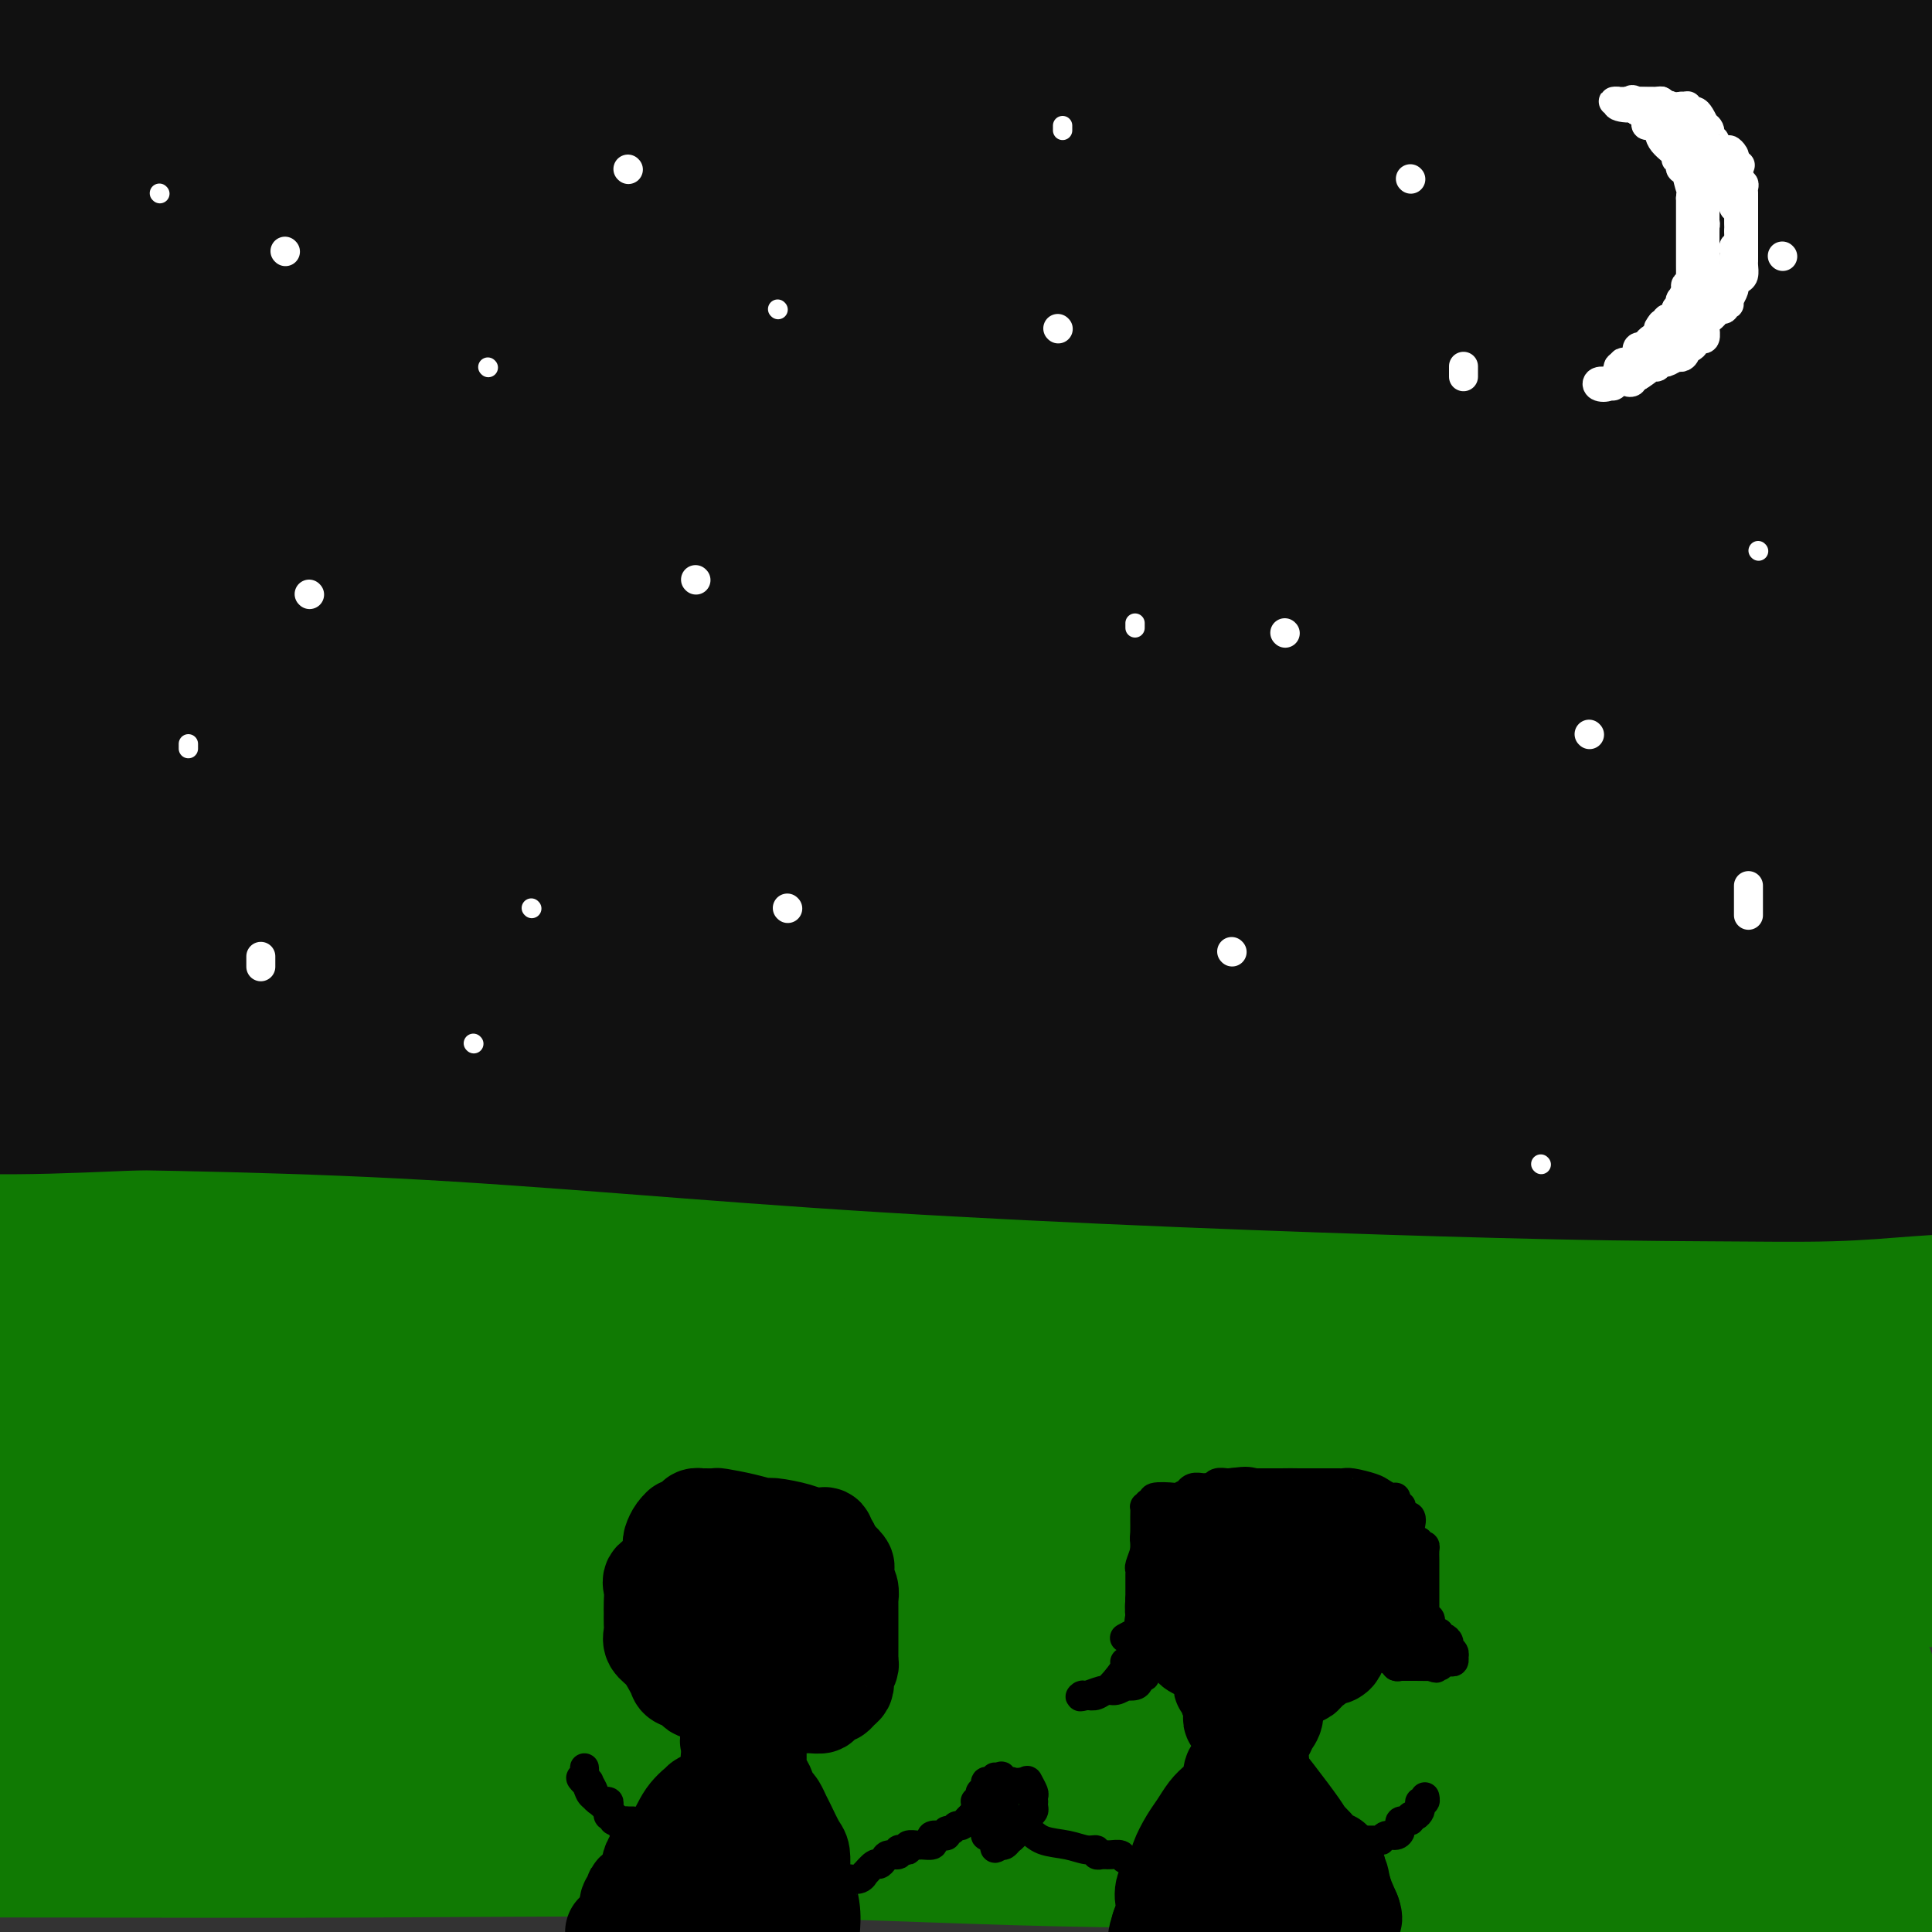 <svg viewBox='0 0 400 400' version='1.1' xmlns='http://www.w3.org/2000/svg' xmlns:xlink='http://www.w3.org/1999/xlink'><rect x="0" y="0" width="400" height="400" fill="#333333" stroke="none"/><g fill='none' stroke='#107A03' stroke-width='28' stroke-linecap='round' stroke-linejoin='round'><path d='M366,290c-0.703,0.431 -1.405,0.862 -2,0c-0.595,-0.862 -1.081,-3.015 -2,-4c-0.919,-0.985 -2.271,-0.800 -4,-1c-1.729,-0.200 -3.836,-0.786 -7,-1c-3.164,-0.214 -7.386,-0.057 -12,0c-4.614,0.057 -9.621,0.015 -14,0c-4.379,-0.015 -8.129,-0.004 -16,0c-7.871,0.004 -19.862,0.001 -30,0c-10.138,-0.001 -18.423,0.000 -27,0c-8.577,-0.000 -17.448,-0.001 -27,0c-9.552,0.001 -19.786,0.005 -29,0c-9.214,-0.005 -17.408,-0.017 -24,0c-6.592,0.017 -11.580,0.064 -18,0c-6.420,-0.064 -14.270,-0.240 -20,0c-5.730,0.240 -9.341,0.895 -13,1c-3.659,0.105 -7.368,-0.339 -13,0c-5.632,0.339 -13.189,1.461 -25,2c-11.811,0.539 -27.877,0.495 -39,0c-11.123,-0.495 -17.302,-1.441 -24,-2c-6.698,-0.559 -13.914,-0.731 -21,-1c-7.086,-0.269 -14.043,-0.634 -21,-1'/><path d='M24,285c-2.794,-0.113 -5.588,-0.226 0,0c5.588,0.226 19.557,0.793 32,1c12.443,0.207 23.360,0.056 35,0c11.640,-0.056 24.002,-0.015 35,0c10.998,0.015 20.631,0.006 30,0c9.369,-0.006 18.474,-0.009 32,0c13.526,0.009 31.475,0.028 45,0c13.525,-0.028 22.627,-0.104 33,0c10.373,0.104 22.018,0.389 33,1c10.982,0.611 21.303,1.549 36,3c14.697,1.451 33.771,3.415 47,5c13.229,1.585 20.615,2.793 28,4'/><path d='M331,302c1.048,-0.115 2.096,-0.231 0,0c-2.096,0.231 -7.337,0.808 -22,1c-14.663,0.192 -38.749,-0.001 -69,0c-30.251,0.001 -66.668,0.195 -92,1c-25.332,0.805 -39.581,2.221 -53,3c-13.419,0.779 -26.009,0.920 -36,1c-9.991,0.080 -17.382,0.098 -25,0c-7.618,-0.098 -15.462,-0.314 -22,-1c-6.538,-0.686 -11.769,-1.843 -17,-3'/><path d='M16,303c-2.726,0.005 -5.451,0.010 0,0c5.451,-0.010 19.079,-0.034 34,0c14.921,0.034 31.136,0.128 52,0c20.864,-0.128 46.376,-0.478 69,0c22.624,0.478 42.360,1.782 67,3c24.640,1.218 54.183,2.348 82,3c27.817,0.652 53.909,0.826 80,1'/><path d='M388,325c5.836,0.004 11.672,0.009 0,0c-11.672,-0.009 -40.851,-0.030 -71,0c-30.149,0.030 -61.267,0.111 -92,0c-30.733,-0.111 -61.082,-0.415 -91,-2c-29.918,-1.585 -59.405,-4.453 -85,-7c-25.595,-2.547 -47.297,-4.774 -69,-7'/><path d='M60,323c-7.068,-0.166 -14.135,-0.332 0,0c14.135,0.332 49.473,1.161 82,2c32.527,0.839 62.244,1.689 87,2c24.756,0.311 44.550,0.084 71,0c26.450,-0.084 59.557,-0.024 93,0c33.443,0.024 67.221,0.012 101,0'/><path d='M362,334c7.096,-0.370 14.191,-0.740 0,0c-14.191,0.740 -49.670,2.590 -76,4c-26.330,1.410 -43.512,2.380 -84,4c-40.488,1.620 -104.282,3.892 -146,5c-41.718,1.108 -61.359,1.054 -81,1'/><path d='M64,349c-7.707,-0.560 -15.413,-1.120 0,0c15.413,1.120 53.946,3.919 87,6c33.054,2.081 60.630,3.445 99,5c38.370,1.555 87.534,3.301 119,4c31.466,0.699 45.233,0.349 59,0'/><path d='M375,367c7.043,-0.470 14.086,-0.939 0,0c-14.086,0.939 -49.302,3.288 -73,4c-23.698,0.712 -35.878,-0.211 -59,0c-23.122,0.211 -57.187,1.557 -85,2c-27.813,0.443 -49.375,-0.016 -77,0c-27.625,0.016 -61.312,0.508 -95,1'/><path d='M20,374c-4.244,-0.000 -8.487,-0.000 0,0c8.487,0.000 29.705,0.002 52,0c22.295,-0.002 45.668,-0.006 68,0c22.332,0.006 43.625,0.024 62,0c18.375,-0.024 33.832,-0.089 52,0c18.168,0.089 39.045,0.332 61,1c21.955,0.668 44.987,1.762 61,3c16.013,1.238 25.006,2.619 34,4'/><path d='M366,390c3.702,0.439 7.405,0.878 0,0c-7.405,-0.878 -25.917,-3.072 -52,-4c-26.083,-0.928 -59.738,-0.588 -86,-1c-26.262,-0.412 -45.132,-1.574 -70,-2c-24.868,-0.426 -55.734,-0.115 -81,0c-25.266,0.115 -44.933,0.033 -67,0c-22.067,-0.033 -46.533,-0.016 -71,0'/><path d='M392,399c1.820,0.256 3.640,0.512 0,0c-3.640,-0.512 -12.741,-1.791 -30,-4c-17.259,-2.209 -42.677,-5.349 -68,-8c-25.323,-2.651 -50.550,-4.814 -88,-6c-37.450,-1.186 -87.121,-1.396 -118,-2c-30.879,-0.604 -42.965,-1.601 -55,-2c-12.035,-0.399 -24.017,-0.199 -36,0'/><path d='M4,357c-2.905,0.142 -5.811,0.285 0,0c5.811,-0.285 20.338,-0.997 33,-1c12.662,-0.003 23.460,0.705 40,0c16.540,-0.705 38.821,-2.821 52,-4c13.179,-1.179 17.254,-1.419 44,0c26.746,1.419 76.162,4.497 108,6c31.838,1.503 46.096,1.429 67,2c20.904,0.571 48.452,1.785 76,3'/><path d='M374,347c10.909,-0.413 21.818,-0.826 0,0c-21.818,0.826 -76.364,2.892 -118,4c-41.636,1.108 -70.364,1.260 -100,0c-29.636,-1.260 -60.182,-3.931 -92,-8c-31.818,-4.069 -64.909,-9.534 -98,-15'/><path d='M39,309c-7.315,0.113 -14.630,0.226 0,0c14.630,-0.226 51.205,-0.793 83,-1c31.795,-0.207 58.811,-0.056 86,0c27.189,0.056 54.551,0.015 82,0c27.449,-0.015 54.985,-0.004 78,0c23.015,0.004 41.507,0.002 60,0'/><path d='M395,306c6.718,-0.493 13.435,-0.985 0,0c-13.435,0.985 -47.023,3.449 -81,6c-33.977,2.551 -68.344,5.189 -99,7c-30.656,1.811 -57.600,2.795 -85,4c-27.400,1.205 -55.257,2.630 -81,3c-25.743,0.370 -49.371,-0.315 -73,-1'/><path d='M42,308c-3.662,0.000 -7.323,0.000 0,0c7.323,0.000 25.631,0.000 62,0c36.369,0.000 90.800,0.000 128,0c37.200,0.000 57.169,0.000 83,0c25.831,0.000 57.523,0.000 84,0c26.477,0.000 47.738,0.000 69,0'/><path d='M358,290c3.886,0.219 7.772,0.437 0,0c-7.772,-0.437 -27.202,-1.530 -64,-3c-36.798,-1.470 -90.962,-3.318 -118,-4c-27.038,-0.682 -26.948,-0.198 -34,0c-7.052,0.198 -21.247,0.109 -31,0c-9.753,-0.109 -15.065,-0.239 -22,0c-6.935,0.239 -15.495,0.848 -20,1c-4.505,0.152 -4.957,-0.154 -7,0c-2.043,0.154 -5.677,0.767 -8,1c-2.323,0.233 -3.337,0.085 -4,0c-0.663,-0.085 -0.977,-0.107 -1,0c-0.023,0.107 0.246,0.344 1,0c0.754,-0.344 1.993,-1.269 4,-2c2.007,-0.731 4.782,-1.268 10,-2c5.218,-0.732 12.880,-1.659 18,-2c5.120,-0.341 7.700,-0.096 26,0c18.300,0.096 52.321,0.042 79,0c26.679,-0.042 46.017,-0.073 68,0c21.983,0.073 46.611,0.250 70,0c23.389,-0.250 45.540,-0.929 68,-2c22.460,-1.071 45.230,-2.536 68,-4'/><path d='M339,255c6.707,0.224 13.415,0.449 0,0c-13.415,-0.449 -46.951,-1.571 -86,-2c-39.049,-0.429 -83.611,-0.167 -113,0c-29.389,0.167 -43.605,0.237 -62,0c-18.395,-0.237 -40.970,-0.782 -62,-2c-21.030,-1.218 -40.515,-3.109 -60,-5'/><path d='M41,263c-6.565,-0.583 -13.131,-1.165 0,0c13.131,1.165 45.958,4.078 67,5c21.042,0.922 30.300,-0.146 45,0c14.700,0.146 34.843,1.505 50,2c15.157,0.495 25.326,0.124 34,0c8.674,-0.124 15.851,-0.002 33,0c17.149,0.002 44.271,-0.115 64,0c19.729,0.115 32.065,0.461 54,1c21.935,0.539 53.467,1.269 85,2'/><path d='M396,255c0.859,0.000 1.717,0.000 0,0c-1.717,0.000 -6.010,0.000 -8,0c-1.990,-0.000 -1.678,0.000 -2,0c-0.322,-0.000 -1.278,-0.000 -2,0c-0.722,0.000 -1.210,0.000 -2,0c-0.790,-0.000 -1.880,-0.000 -3,0c-1.120,0.000 -2.269,0.000 -3,0c-0.731,-0.000 -1.045,-0.000 -2,0c-0.955,0.000 -2.552,0.000 -4,0c-1.448,-0.000 -2.747,-0.000 -4,0c-1.253,0.000 -2.460,0.000 -4,0c-1.540,-0.000 -3.413,-0.000 -5,0c-1.587,0.000 -2.887,0.000 -4,0c-1.113,-0.000 -2.038,-0.000 -3,0c-0.962,0.000 -1.960,0.000 -4,0c-2.040,-0.000 -5.123,-0.000 -7,0c-1.877,0.000 -2.550,0.000 -3,0c-0.450,-0.000 -0.677,-0.000 -2,0c-1.323,0.000 -3.741,0.000 -6,0c-2.259,-0.000 -4.359,-0.000 -6,0c-1.641,0.000 -2.822,0.001 -4,0c-1.178,-0.001 -2.354,-0.002 -5,0c-2.646,0.002 -6.761,0.008 -9,0c-2.239,-0.008 -2.601,-0.031 -4,0c-1.399,0.031 -3.836,0.117 -6,0c-2.164,-0.117 -4.054,-0.438 -6,0c-1.946,0.438 -3.949,1.634 -7,2c-3.051,0.366 -7.152,-0.098 -10,0c-2.848,0.098 -4.444,0.758 -10,1c-5.556,0.242 -15.073,0.065 -22,0c-6.927,-0.065 -11.265,-0.019 -15,0c-3.735,0.019 -6.868,0.009 -10,0'/><path d='M214,258c-30.514,0.645 -15.799,0.758 -14,0c1.799,-0.758 -9.319,-2.385 -16,-3c-6.681,-0.615 -8.924,-0.217 -11,0c-2.076,0.217 -3.985,0.254 -8,0c-4.015,-0.254 -10.134,-0.800 -13,-1c-2.866,-0.200 -2.477,-0.054 -6,0c-3.523,0.054 -10.956,0.015 -17,0c-6.044,-0.015 -10.698,-0.008 -14,0c-3.302,0.008 -5.251,0.017 -9,0c-3.749,-0.017 -9.298,-0.059 -13,0c-3.702,0.059 -5.558,0.219 -11,1c-5.442,0.781 -14.472,2.184 -21,3c-6.528,0.816 -10.555,1.045 -14,1c-3.445,-0.045 -6.310,-0.366 -10,0c-3.690,0.366 -8.206,1.418 -12,2c-3.794,0.582 -6.868,0.695 -10,1c-3.132,0.305 -6.324,0.801 -10,1c-3.676,0.199 -7.838,0.099 -12,0'/><path d='M2,269c-1.859,-0.029 -3.717,-0.058 0,0c3.717,0.058 13.011,0.202 25,1c11.989,0.798 26.675,2.250 37,3c10.325,0.750 16.291,0.799 21,1c4.709,0.201 8.162,0.556 14,1c5.838,0.444 14.059,0.978 20,2c5.941,1.022 9.600,2.532 16,4c6.400,1.468 15.541,2.894 23,5c7.459,2.106 13.236,4.890 17,6c3.764,1.110 5.514,0.545 13,3c7.486,2.455 20.708,7.930 29,11c8.292,3.070 11.655,3.734 13,4c1.345,0.266 0.673,0.133 0,0'/></g>
<g fill='none' stroke='#111111' stroke-width='28' stroke-linecap='round' stroke-linejoin='round'><path d='M397,4c0.167,-0.005 0.334,-0.010 0,0c-0.334,0.010 -1.170,0.035 -2,0c-0.830,-0.035 -1.654,-0.130 -2,0c-0.346,0.130 -0.213,0.483 -1,1c-0.787,0.517 -2.492,1.196 -4,2c-1.508,0.804 -2.819,1.732 -5,2c-2.181,0.268 -5.233,-0.124 -8,0c-2.767,0.124 -5.247,0.765 -9,1c-3.753,0.235 -8.777,0.063 -13,0c-4.223,-0.063 -7.646,-0.017 -11,0c-3.354,0.017 -6.641,0.005 -16,0c-9.359,-0.005 -24.791,-0.001 -36,0c-11.209,0.001 -18.194,0.000 -26,0c-7.806,-0.000 -16.434,-0.000 -23,0c-6.566,0.000 -11.069,0.000 -17,0c-5.931,-0.000 -13.289,-0.000 -19,0c-5.711,0.000 -9.775,0.000 -16,0c-6.225,-0.000 -14.613,-0.000 -21,0c-6.387,0.000 -10.775,0.000 -22,0c-11.225,-0.000 -29.288,-0.000 -40,0c-10.712,0.000 -14.074,0.000 -20,0c-5.926,-0.000 -14.417,-0.000 -21,0c-6.583,0.000 -11.257,0.000 -16,0c-4.743,-0.000 -9.556,-0.000 -13,0c-3.444,0.000 -5.521,0.000 -10,0c-4.479,-0.000 -11.360,-0.000 -16,0c-4.640,0.000 -7.040,0.000 -11,0c-3.960,-0.000 -9.480,-0.000 -15,0'/><path d='M58,25c-2.385,-0.083 -4.769,-0.166 0,0c4.769,0.166 16.692,0.582 32,1c15.308,0.418 34.001,0.837 55,1c20.999,0.163 44.302,0.070 61,0c16.698,-0.070 26.790,-0.117 37,0c10.210,0.117 20.538,0.397 30,0c9.462,-0.397 18.057,-1.471 28,-2c9.943,-0.529 21.232,-0.513 29,-1c7.768,-0.487 12.014,-1.477 22,-2c9.986,-0.523 25.710,-0.578 38,0c12.290,0.578 21.145,1.789 30,3'/><path d='M385,27c2.276,0.113 4.552,0.227 0,0c-4.552,-0.227 -15.933,-0.794 -28,-1c-12.067,-0.206 -24.821,-0.050 -36,0c-11.179,0.050 -20.783,-0.007 -47,0c-26.217,0.007 -69.045,0.077 -95,0c-25.955,-0.077 -35.035,-0.300 -49,-1c-13.965,-0.700 -32.815,-1.878 -48,-3c-15.185,-1.122 -26.704,-2.187 -39,-3c-12.296,-0.813 -25.370,-1.375 -34,-2c-8.630,-0.625 -12.815,-1.312 -17,-2'/><path d='M19,19c-5.519,-0.730 -11.037,-1.459 0,0c11.037,1.459 38.630,5.107 50,6c11.370,0.893 6.517,-0.967 22,0c15.483,0.967 51.301,4.762 73,6c21.699,1.238 29.280,-0.081 48,0c18.720,0.081 48.578,1.560 72,2c23.422,0.440 40.406,-0.160 59,0c18.594,0.160 38.797,1.080 59,2'/><path d='M327,41c21.482,1.256 42.964,2.512 0,0c-42.964,-2.512 -150.375,-8.792 -213,-12c-62.625,-3.208 -80.464,-3.345 -104,-4c-23.536,-0.655 -52.768,-1.827 -82,-3'/><path d='M84,27c-10.506,-1.078 -21.011,-2.156 0,0c21.011,2.156 73.539,7.547 114,10c40.461,2.453 68.855,1.968 99,3c30.145,1.032 62.041,3.581 96,6c33.959,2.419 69.979,4.710 106,7'/><path d='M346,59c7.360,0.166 14.721,0.332 0,0c-14.721,-0.332 -51.523,-1.161 -84,-2c-32.477,-0.839 -60.628,-1.687 -99,-2c-38.372,-0.313 -86.963,-0.089 -127,0c-40.037,0.089 -71.518,0.045 -103,0'/><path d='M59,63c-12.988,-0.780 -25.976,-1.560 0,0c25.976,1.560 90.917,5.458 141,8c50.083,2.542 85.310,3.726 126,5c40.690,1.274 86.845,2.637 133,4'/><path d='M313,81c8.578,0.689 17.156,1.378 0,0c-17.156,-1.378 -60.044,-4.822 -120,-6c-59.956,-1.178 -136.978,-0.089 -214,1'/><path d='M28,88c-9.067,0.057 -18.134,0.115 0,0c18.134,-0.115 63.469,-0.402 102,1c38.531,1.402 70.258,4.493 103,6c32.742,1.507 66.498,1.431 102,3c35.502,1.569 72.751,4.785 110,8'/><path d='M359,129c8.626,-0.021 17.252,-0.042 0,0c-17.252,0.042 -60.382,0.147 -93,0c-32.618,-0.147 -54.722,-0.544 -84,-1c-29.278,-0.456 -65.729,-0.969 -98,-1c-32.271,-0.031 -60.363,0.420 -82,0c-21.637,-0.420 -36.818,-1.710 -52,-3'/><path d='M89,132c-9.929,-0.827 -19.857,-1.655 0,0c19.857,1.655 69.500,5.792 114,9c44.500,3.208 83.857,5.488 118,7c34.143,1.512 63.071,2.256 92,3'/><path d='M353,157c6.533,0.008 13.065,0.016 0,0c-13.065,-0.016 -45.729,-0.056 -79,0c-33.271,0.056 -67.150,0.207 -100,0c-32.850,-0.207 -64.671,-0.774 -97,-1c-32.329,-0.226 -65.164,-0.113 -98,0'/><path d='M126,156c-2.176,0.040 -4.353,0.081 0,0c4.353,-0.081 15.234,-0.282 41,1c25.766,1.282 66.416,4.048 97,6c30.584,1.952 51.102,3.089 71,4c19.898,0.911 39.176,1.597 48,2c8.824,0.403 7.196,0.522 5,1c-2.196,0.478 -4.958,1.314 -9,3c-4.042,1.686 -9.363,4.221 -27,7c-17.637,2.779 -47.590,5.803 -75,8c-27.410,2.197 -52.275,3.567 -74,4c-21.725,0.433 -40.308,-0.069 -64,0c-23.692,0.069 -52.494,0.711 -75,1c-22.506,0.289 -38.716,0.225 -53,1c-14.284,0.775 -26.642,2.387 -39,4'/><path d='M6,200c-10.797,-0.133 -21.594,-0.267 0,0c21.594,0.267 75.581,0.933 113,2c37.419,1.067 58.272,2.535 78,3c19.728,0.465 38.332,-0.074 57,0c18.668,0.074 37.400,0.760 52,1c14.600,0.240 25.068,0.034 33,0c7.932,-0.034 13.328,0.104 17,0c3.672,-0.104 5.621,-0.451 7,0c1.379,0.451 2.187,1.701 -3,3c-5.187,1.299 -16.370,2.646 -23,4c-6.630,1.354 -8.708,2.714 -25,4c-16.292,1.286 -46.800,2.499 -68,3c-21.200,0.501 -33.092,0.289 -65,0c-31.908,-0.289 -83.831,-0.654 -118,0c-34.169,0.654 -50.585,2.327 -67,4'/><path d='M4,228c-6.748,-0.053 -13.496,-0.105 0,0c13.496,0.105 47.237,0.369 79,2c31.763,1.631 61.548,4.630 100,7c38.452,2.370 85.571,4.110 116,5c30.429,0.890 44.166,0.929 55,1c10.834,0.071 18.763,0.173 25,0c6.237,-0.173 10.782,-0.621 16,-1c5.218,-0.379 11.109,-0.690 17,-1'/><path d='M355,231c7.611,0.960 15.221,1.920 0,0c-15.221,-1.920 -53.274,-6.721 -81,-9c-27.726,-2.279 -45.125,-2.036 -59,-2c-13.875,0.036 -24.225,-0.135 -43,0c-18.775,0.135 -45.974,0.576 -61,1c-15.026,0.424 -17.877,0.832 -25,2c-7.123,1.168 -18.518,3.097 -27,4c-8.482,0.903 -14.053,0.782 -22,1c-7.947,0.218 -18.271,0.777 -27,1c-8.729,0.223 -15.865,0.112 -23,0'/><path d='M39,212c-6.297,-0.073 -12.595,-0.145 0,0c12.595,0.145 44.081,0.508 68,1c23.919,0.492 40.271,1.112 64,2c23.729,0.888 54.835,2.042 79,3c24.165,0.958 41.391,1.719 60,2c18.609,0.281 38.603,0.080 57,0c18.397,-0.080 35.199,-0.040 52,0'/><path d='M350,208c26.062,1.159 52.124,2.319 0,0c-52.124,-2.319 -182.435,-8.116 -237,-10c-54.565,-1.884 -33.383,0.147 -41,-1c-7.617,-1.147 -44.033,-5.470 -65,-8c-20.967,-2.530 -26.483,-3.265 -32,-4'/><path d='M50,171c-7.172,-0.043 -14.344,-0.086 0,0c14.344,0.086 50.206,0.301 83,0c32.794,-0.301 62.522,-1.120 104,0c41.478,1.120 94.708,4.177 130,6c35.292,1.823 52.646,2.411 70,3'/><path d='M361,187c10.131,0.202 20.262,0.405 0,0c-20.262,-0.405 -70.917,-1.417 -112,-3c-41.083,-1.583 -72.595,-3.738 -114,-7c-41.405,-3.262 -92.702,-7.631 -144,-12'/><path d='M45,149c-10.737,-0.423 -21.474,-0.845 0,0c21.474,0.845 75.158,2.959 116,4c40.842,1.041 68.842,1.011 101,1c32.158,-0.011 68.474,-0.003 99,0c30.526,0.003 55.263,0.002 80,0'/><path d='M296,155c8.963,0.919 17.927,1.837 0,0c-17.927,-1.837 -62.743,-6.431 -100,-11c-37.257,-4.569 -66.954,-9.115 -97,-14c-30.046,-4.885 -60.442,-10.110 -83,-14c-22.558,-3.890 -37.279,-6.445 -52,-9'/><path d='M34,105c-5.708,0.029 -11.416,0.057 0,0c11.416,-0.057 39.957,-0.201 69,0c29.043,0.201 58.589,0.746 99,2c40.411,1.254 91.689,3.215 128,4c36.311,0.785 57.656,0.392 79,0'/><path d='M322,107c16.238,0.970 32.476,1.940 0,0c-32.476,-1.940 -113.667,-6.792 -166,-10c-52.333,-3.208 -75.810,-4.774 -102,-6c-26.190,-1.226 -55.095,-2.113 -84,-3'/><path d='M339,80c-8.417,0.083 -16.833,0.167 0,0c16.833,-0.167 58.917,-0.583 101,-1'/><path d='M369,64c5.905,0.464 11.810,0.928 0,0c-11.810,-0.928 -41.336,-3.249 -75,-7c-33.664,-3.751 -71.467,-8.933 -104,-13c-32.533,-4.067 -59.797,-7.018 -81,-10c-21.203,-2.982 -36.344,-5.995 -54,-9c-17.656,-3.005 -37.828,-6.003 -58,-9'/><path d='M19,15c-0.668,-0.200 -1.336,-0.399 0,0c1.336,0.399 4.676,1.397 27,2c22.324,0.603 63.633,0.811 96,1c32.367,0.189 55.791,0.359 85,1c29.209,0.641 64.203,1.755 98,3c33.797,1.245 66.399,2.623 99,4'/><path d='M393,74c0.069,0.015 0.138,0.030 0,0c-0.138,-0.030 -0.482,-0.106 -1,0c-0.518,0.106 -1.211,0.395 -2,0c-0.789,-0.395 -1.676,-1.473 -2,-2c-0.324,-0.527 -0.087,-0.502 0,-1c0.087,-0.498 0.023,-1.520 0,-3c-0.023,-1.480 -0.006,-3.419 0,-5c0.006,-1.581 -0.001,-2.806 0,-5c0.001,-2.194 0.008,-5.358 0,-7c-0.008,-1.642 -0.030,-1.764 0,-1c0.030,0.764 0.113,2.412 0,5c-0.113,2.588 -0.423,6.115 0,11c0.423,4.885 1.577,11.128 2,16c0.423,4.872 0.113,8.374 0,12c-0.113,3.626 -0.030,7.375 0,11c0.030,3.625 0.008,7.125 0,11c-0.008,3.875 -0.002,8.124 0,14c0.002,5.876 0.001,13.379 0,17c-0.001,3.621 -0.000,3.359 0,4c0.000,0.641 0.000,2.183 0,3c-0.000,0.817 -0.000,0.908 0,1'/><path d='M390,155c0.309,16.628 0.083,6.198 0,3c-0.083,-3.198 -0.022,0.837 0,3c0.022,2.163 0.006,2.452 0,4c-0.006,1.548 -0.003,4.353 0,6c0.003,1.647 0.004,2.136 0,3c-0.004,0.864 -0.015,2.102 0,3c0.015,0.898 0.057,1.457 0,2c-0.057,0.543 -0.211,1.071 0,1c0.211,-0.071 0.789,-0.739 1,0c0.211,0.739 0.057,2.887 0,4c-0.057,1.113 -0.015,1.191 0,2c0.015,0.809 0.004,2.348 0,3c-0.004,0.652 -0.002,0.416 0,1c0.002,0.584 0.003,1.989 0,3c-0.003,1.011 -0.011,1.627 0,2c0.011,0.373 0.042,0.503 0,1c-0.042,0.497 -0.157,1.360 0,2c0.157,0.640 0.586,1.058 0,0c-0.586,-1.058 -2.188,-3.593 -3,-6c-0.812,-2.407 -0.834,-4.687 -5,-11c-4.166,-6.313 -12.476,-16.661 -19,-24c-6.524,-7.339 -11.262,-11.670 -16,-16'/><path d='M348,141c-7.536,-7.618 -8.877,-6.664 -15,-11c-6.123,-4.336 -17.029,-13.960 -24,-19c-6.971,-5.040 -10.008,-5.494 -14,-8c-3.992,-2.506 -8.938,-7.065 -15,-11c-6.062,-3.935 -13.240,-7.248 -21,-11c-7.760,-3.752 -16.102,-7.944 -24,-11c-7.898,-3.056 -15.353,-4.978 -22,-7c-6.647,-2.022 -12.486,-4.146 -16,-5c-3.514,-0.854 -4.703,-0.438 -9,-1c-4.297,-0.562 -11.702,-2.101 -15,-3c-3.298,-0.899 -2.491,-1.159 -7,-2c-4.509,-0.841 -14.335,-2.264 -19,-3c-4.665,-0.736 -4.169,-0.785 -6,-1c-1.831,-0.215 -5.990,-0.596 -9,-1c-3.010,-0.404 -4.870,-0.833 -8,-1c-3.130,-0.167 -7.530,-0.073 -11,0c-3.470,0.073 -6.011,0.125 -8,0c-1.989,-0.125 -3.427,-0.428 -6,0c-2.573,0.428 -6.281,1.587 -10,2c-3.719,0.413 -7.449,0.081 -11,0c-3.551,-0.081 -6.924,0.088 -9,0c-2.076,-0.088 -2.856,-0.433 -5,-1c-2.144,-0.567 -5.653,-1.357 -8,-2c-2.347,-0.643 -3.531,-1.139 -6,-2c-2.469,-0.861 -6.222,-2.087 -9,-3c-2.778,-0.913 -4.580,-1.513 -6,-2c-1.420,-0.487 -2.459,-0.862 -3,-1c-0.541,-0.138 -0.583,-0.039 -1,0c-0.417,0.039 -1.208,0.020 -2,0'/><path d='M29,37c-6.461,-1.536 -2.615,0.123 -2,1c0.615,0.877 -2.003,0.971 -4,1c-1.997,0.029 -3.373,-0.007 -5,0c-1.627,0.007 -3.505,0.059 -5,0c-1.495,-0.059 -2.606,-0.227 -3,0c-0.394,0.227 -0.070,0.851 0,1c0.070,0.149 -0.113,-0.176 -1,1c-0.887,1.176 -2.476,3.854 -3,5c-0.524,1.146 0.017,0.760 0,1c-0.017,0.240 -0.593,1.107 -1,2c-0.407,0.893 -0.645,1.814 -1,3c-0.355,1.186 -0.827,2.639 -1,5c-0.173,2.361 -0.046,5.632 0,8c0.046,2.368 0.012,3.834 0,7c-0.012,3.166 -0.003,8.031 0,11c0.003,2.969 0.001,4.040 0,5c-0.001,0.960 -0.000,1.807 0,3c0.000,1.193 0.000,2.731 0,4c-0.000,1.269 -0.000,2.270 0,4c0.000,1.730 0.000,4.190 0,6c-0.000,1.810 -0.000,2.970 0,5c0.000,2.030 0.000,4.928 0,7c-0.000,2.072 -0.001,3.316 0,5c0.001,1.684 0.003,3.808 0,5c-0.003,1.192 -0.012,1.452 0,2c0.012,0.548 0.044,1.384 0,2c-0.044,0.616 -0.166,1.012 0,1c0.166,-0.012 0.619,-0.432 1,0c0.381,0.432 0.691,1.716 1,3'/><path d='M5,135c1.179,13.653 3.627,6.285 5,4c1.373,-2.285 1.669,0.513 3,2c1.331,1.487 3.695,1.665 6,2c2.305,0.335 4.550,0.828 6,1c1.450,0.172 2.103,0.023 3,0c0.897,-0.023 2.037,0.081 3,0c0.963,-0.081 1.750,-0.346 2,-1c0.250,-0.654 -0.038,-1.696 0,-2c0.038,-0.304 0.403,0.129 1,0c0.597,-0.129 1.428,-0.819 2,-1c0.572,-0.181 0.885,0.147 1,0c0.115,-0.147 0.031,-0.770 0,-1c-0.031,-0.230 -0.009,-0.066 0,0c0.009,0.066 0.004,0.033 0,0'/></g>
<g fill='none' stroke='#000000' stroke-width='20' stroke-linecap='round' stroke-linejoin='round'><path d='M150,318c-0.298,-0.000 -0.596,-0.001 -1,0c-0.404,0.001 -0.915,0.003 -1,0c-0.085,-0.003 0.257,-0.012 0,0c-0.257,0.012 -1.114,0.046 -2,0c-0.886,-0.046 -1.800,-0.171 -2,0c-0.200,0.171 0.315,0.640 0,1c-0.315,0.360 -1.460,0.612 -2,1c-0.540,0.388 -0.475,0.912 -1,1c-0.525,0.088 -1.641,-0.261 -2,0c-0.359,0.261 0.040,1.130 0,2c-0.040,0.870 -0.518,1.741 -1,2c-0.482,0.259 -0.966,-0.093 -1,0c-0.034,0.093 0.383,0.630 0,1c-0.383,0.370 -1.567,0.574 -2,1c-0.433,0.426 -0.116,1.072 0,2c0.116,0.928 0.029,2.136 0,3c-0.029,0.864 -0.002,1.385 0,2c0.002,0.615 -0.021,1.323 0,2c0.021,0.677 0.086,1.323 0,2c-0.086,0.677 -0.324,1.386 0,2c0.324,0.614 1.209,1.134 2,2c0.791,0.866 1.487,2.077 2,3c0.513,0.923 0.844,1.557 1,2c0.156,0.443 0.139,0.693 1,1c0.861,0.307 2.602,0.670 3,1c0.398,0.330 -0.547,0.627 0,1c0.547,0.373 2.585,0.821 4,1c1.415,0.179 2.208,0.090 3,0'/><path d='M151,351c2.802,0.630 4.807,0.705 6,1c1.193,0.295 1.575,0.811 3,1c1.425,0.189 3.892,0.051 5,0c1.108,-0.051 0.855,-0.016 1,0c0.145,0.016 0.687,0.015 1,0c0.313,-0.015 0.399,-0.042 1,0c0.601,0.042 1.719,0.152 2,0c0.281,-0.152 -0.275,-0.565 0,-1c0.275,-0.435 1.380,-0.890 2,-1c0.620,-0.110 0.753,0.126 1,0c0.247,-0.126 0.606,-0.615 1,-1c0.394,-0.385 0.824,-0.667 1,-1c0.176,-0.333 0.100,-0.719 0,-1c-0.100,-0.281 -0.223,-0.458 0,-1c0.223,-0.542 0.792,-1.448 1,-2c0.208,-0.552 0.056,-0.748 0,-1c-0.056,-0.252 -0.015,-0.558 0,-1c0.015,-0.442 0.004,-1.020 0,-2c-0.004,-0.980 -0.001,-2.360 0,-3c0.001,-0.640 0.000,-0.538 0,-1c-0.000,-0.462 0.001,-1.489 0,-2c-0.001,-0.511 -0.004,-0.507 0,-1c0.004,-0.493 0.015,-1.484 0,-2c-0.015,-0.516 -0.055,-0.557 0,-1c0.055,-0.443 0.204,-1.288 0,-2c-0.204,-0.712 -0.762,-1.290 -1,-2c-0.238,-0.710 -0.155,-1.552 0,-2c0.155,-0.448 0.382,-0.501 0,-1c-0.382,-0.499 -1.372,-1.442 -2,-2c-0.628,-0.558 -0.894,-0.731 -1,-1c-0.106,-0.269 -0.053,-0.635 0,-1'/><path d='M172,320c-0.863,-1.558 -1.022,-0.953 -1,-1c0.022,-0.047 0.224,-0.747 0,-1c-0.224,-0.253 -0.872,-0.058 -1,0c-0.128,0.058 0.266,-0.022 0,0c-0.266,0.022 -1.192,0.147 -2,0c-0.808,-0.147 -1.499,-0.565 -3,-1c-1.501,-0.435 -3.812,-0.887 -5,-1c-1.188,-0.113 -1.253,0.113 -2,0c-0.747,-0.113 -2.175,-0.566 -4,-1c-1.825,-0.434 -4.048,-0.849 -5,-1c-0.952,-0.151 -0.635,-0.038 -1,0c-0.365,0.038 -1.412,-0.000 -2,0c-0.588,0.000 -0.717,0.038 -1,0c-0.283,-0.038 -0.720,-0.152 -1,0c-0.280,0.152 -0.405,0.569 -1,1c-0.595,0.431 -1.662,0.874 -2,1c-0.338,0.126 0.053,-0.067 0,0c-0.053,0.067 -0.551,0.394 -1,1c-0.449,0.606 -0.850,1.491 -1,2c-0.150,0.509 -0.051,0.644 0,1c0.051,0.356 0.053,0.935 0,2c-0.053,1.065 -0.163,2.617 0,3c0.163,0.383 0.597,-0.403 1,0c0.403,0.403 0.774,1.995 1,3c0.226,1.005 0.308,1.425 1,2c0.692,0.575 1.996,1.307 3,2c1.004,0.693 1.708,1.349 2,2c0.292,0.651 0.171,1.298 1,2c0.829,0.702 2.608,1.458 4,2c1.392,0.542 2.398,0.869 3,1c0.602,0.131 0.801,0.065 1,0'/><path d='M156,339c2.515,1.928 1.303,1.246 1,1c-0.303,-0.246 0.304,-0.058 1,0c0.696,0.058 1.483,-0.016 2,0c0.517,0.016 0.766,0.120 1,0c0.234,-0.120 0.455,-0.465 1,-1c0.545,-0.535 1.414,-1.260 2,-2c0.586,-0.740 0.889,-1.493 1,-2c0.111,-0.507 0.032,-0.766 0,-1c-0.032,-0.234 -0.015,-0.444 0,-1c0.015,-0.556 0.028,-1.460 0,-2c-0.028,-0.540 -0.099,-0.718 0,-1c0.099,-0.282 0.367,-0.668 0,-1c-0.367,-0.332 -1.369,-0.611 -2,-1c-0.631,-0.389 -0.890,-0.888 -1,-1c-0.110,-0.112 -0.071,0.165 -1,0c-0.929,-0.165 -2.826,-0.770 -4,-1c-1.174,-0.230 -1.624,-0.084 -2,0c-0.376,0.084 -0.679,0.105 -1,0c-0.321,-0.105 -0.661,-0.336 -1,0c-0.339,0.336 -0.678,1.240 -1,2c-0.322,0.760 -0.626,1.377 -1,2c-0.374,0.623 -0.818,1.254 -1,2c-0.182,0.746 -0.101,1.608 0,2c0.101,0.392 0.222,0.315 0,1c-0.222,0.685 -0.789,2.131 0,4c0.789,1.869 2.932,4.161 5,6c2.068,1.839 4.059,3.225 5,4c0.941,0.775 0.830,0.939 1,1c0.170,0.061 0.620,0.017 1,0c0.380,-0.017 0.690,-0.009 1,0'/><path d='M163,350c1.997,1.520 0.491,-0.181 0,-1c-0.491,-0.819 0.035,-0.754 0,-1c-0.035,-0.246 -0.631,-0.801 -1,-1c-0.369,-0.199 -0.513,-0.043 -1,0c-0.487,0.043 -1.318,-0.027 -2,0c-0.682,0.027 -1.216,0.150 -2,0c-0.784,-0.150 -1.818,-0.572 -3,0c-1.182,0.572 -2.513,2.137 -3,3c-0.487,0.863 -0.131,1.025 0,1c0.131,-0.025 0.035,-0.238 0,0c-0.035,0.238 -0.009,0.928 0,2c0.009,1.072 0.003,2.525 0,3c-0.003,0.475 -0.001,-0.027 0,0c0.001,0.027 0.000,0.584 0,1c-0.000,0.416 -0.000,0.690 0,1c0.000,0.310 0.000,0.655 0,1'/><path d='M151,359c-0.464,2.127 -0.125,1.446 0,1c0.125,-0.446 0.037,-0.655 0,0c-0.037,0.655 -0.021,2.176 0,3c0.021,0.824 0.047,0.952 0,1c-0.047,0.048 -0.168,0.016 0,0c0.168,-0.016 0.623,-0.015 1,0c0.377,0.015 0.676,0.043 1,0c0.324,-0.043 0.675,-0.156 1,0c0.325,0.156 0.626,0.580 1,0c0.374,-0.580 0.821,-2.166 1,-3c0.179,-0.834 0.089,-0.917 0,-1'/><path d='M156,360c0.536,-0.575 0.876,-0.012 1,0c0.124,0.012 0.033,-0.527 0,0c-0.033,0.527 -0.009,2.119 0,3c0.009,0.881 0.002,1.049 0,1c-0.002,-0.049 0.002,-0.316 0,0c-0.002,0.316 -0.011,1.216 0,2c0.011,0.784 0.041,1.453 0,2c-0.041,0.547 -0.151,0.973 0,1c0.151,0.027 0.565,-0.345 1,0c0.435,0.345 0.890,1.405 1,2c0.110,0.595 -0.126,0.723 0,1c0.126,0.277 0.615,0.701 1,1c0.385,0.299 0.667,0.473 1,1c0.333,0.527 0.716,1.405 1,2c0.284,0.595 0.468,0.905 1,2c0.532,1.095 1.411,2.974 2,4c0.589,1.026 0.889,1.199 1,2c0.111,0.801 0.032,2.229 0,3c-0.032,0.771 -0.016,0.886 0,1'/><path d='M166,388c1.714,4.833 1.000,2.917 1,3c-0.000,0.083 0.714,2.167 1,4c0.286,1.833 0.143,3.417 0,5'/><path d='M156,387c0.079,0.089 0.157,0.179 0,0c-0.157,-0.179 -0.551,-0.626 -1,-1c-0.449,-0.374 -0.954,-0.674 -1,-1c-0.046,-0.326 0.366,-0.679 0,-1c-0.366,-0.321 -1.508,-0.611 -2,-1c-0.492,-0.389 -0.332,-0.879 -1,-2c-0.668,-1.121 -2.164,-2.875 -3,-4c-0.836,-1.125 -1.013,-1.621 -1,-2c0.013,-0.379 0.216,-0.639 0,-1c-0.216,-0.361 -0.852,-0.822 -1,-1c-0.148,-0.178 0.191,-0.074 0,0c-0.191,0.074 -0.913,0.119 -1,0c-0.087,-0.119 0.462,-0.401 0,0c-0.462,0.401 -1.934,1.483 -3,3c-1.066,1.517 -1.726,3.467 -3,5c-1.274,1.533 -3.164,2.649 -4,4c-0.836,1.351 -0.620,2.939 -1,4c-0.380,1.061 -1.355,1.597 -2,2c-0.645,0.403 -0.960,0.674 -1,1c-0.040,0.326 0.194,0.706 0,1c-0.194,0.294 -0.815,0.501 -1,1c-0.185,0.499 0.066,1.288 0,2c-0.066,0.712 -0.447,1.346 -1,2c-0.553,0.654 -1.276,1.327 -2,2'/><path d='M133,398c-0.115,0.372 -0.229,0.744 0,0c0.229,-0.744 0.803,-2.605 2,-4c1.197,-1.395 3.017,-2.325 4,-3c0.983,-0.675 1.129,-1.097 2,-2c0.871,-0.903 2.467,-2.289 3,-3c0.533,-0.711 0.002,-0.746 0,-1c-0.002,-0.254 0.524,-0.725 1,-1c0.476,-0.275 0.900,-0.353 1,0c0.100,0.353 -0.125,1.136 0,2c0.125,0.864 0.601,1.809 1,3c0.399,1.191 0.723,2.628 1,4c0.277,1.372 0.508,2.678 1,4c0.492,1.322 1.246,2.661 2,4'/><path d='M157,399c-0.096,0.183 -0.191,0.367 0,0c0.191,-0.367 0.670,-1.284 1,-2c0.330,-0.716 0.512,-1.231 1,-1c0.488,0.231 1.282,1.209 2,2c0.718,0.791 1.359,1.396 2,2'/><path d='M268,314c0.206,0.000 0.411,0.000 0,0c-0.411,-0.000 -1.440,-0.000 -2,0c-0.560,0.000 -0.652,0.000 -1,0c-0.348,-0.000 -0.951,-0.001 -1,0c-0.049,0.001 0.458,0.004 0,0c-0.458,-0.004 -1.881,-0.015 -3,0c-1.119,0.015 -1.934,0.055 -3,0c-1.066,-0.055 -2.383,-0.207 -3,0c-0.617,0.207 -0.532,0.773 -1,1c-0.468,0.227 -1.487,0.116 -2,0c-0.513,-0.116 -0.519,-0.239 -1,0c-0.481,0.239 -1.436,0.838 -2,1c-0.564,0.162 -0.739,-0.112 -1,0c-0.261,0.112 -0.610,0.610 -1,1c-0.390,0.390 -0.821,0.671 -1,1c-0.179,0.329 -0.104,0.704 0,1c0.104,0.296 0.238,0.511 0,1c-0.238,0.489 -0.847,1.250 -1,2c-0.153,0.750 0.151,1.488 0,2c-0.151,0.512 -0.759,0.796 -1,1c-0.241,0.204 -0.117,0.327 0,1c0.117,0.673 0.227,1.896 0,3c-0.227,1.104 -0.792,2.089 -1,3c-0.208,0.911 -0.058,1.748 0,2c0.058,0.252 0.024,-0.082 0,0c-0.024,0.082 -0.037,0.579 0,1c0.037,0.421 0.125,0.767 0,1c-0.125,0.233 -0.464,0.352 0,1c0.464,0.648 1.732,1.824 3,3'/><path d='M246,340c0.747,1.570 1.114,1.496 2,2c0.886,0.504 2.293,1.585 3,2c0.707,0.415 0.716,0.164 1,0c0.284,-0.164 0.844,-0.239 1,0c0.156,0.239 -0.093,0.794 0,1c0.093,0.206 0.526,0.063 1,0c0.474,-0.063 0.989,-0.045 1,0c0.011,0.045 -0.483,0.117 0,0c0.483,-0.117 1.941,-0.424 3,0c1.059,0.424 1.718,1.577 3,2c1.282,0.423 3.187,0.115 4,0c0.813,-0.115 0.532,-0.039 1,0c0.468,0.039 1.683,0.039 2,0c0.317,-0.039 -0.265,-0.118 0,0c0.265,0.118 1.377,0.434 2,0c0.623,-0.434 0.757,-1.619 1,-2c0.243,-0.381 0.593,0.042 1,0c0.407,-0.042 0.869,-0.551 1,-1c0.131,-0.449 -0.071,-0.840 0,-1c0.071,-0.160 0.415,-0.088 1,0c0.585,0.088 1.411,0.192 2,0c0.589,-0.192 0.943,-0.681 1,-1c0.057,-0.319 -0.181,-0.467 0,-1c0.181,-0.533 0.780,-1.452 1,-2c0.220,-0.548 0.059,-0.725 0,-1c-0.059,-0.275 -0.016,-0.646 0,-1c0.016,-0.354 0.004,-0.689 0,-1c-0.004,-0.311 -0.001,-0.599 0,-1c0.001,-0.401 0.000,-0.916 0,-1c-0.000,-0.084 -0.000,0.262 0,0c0.000,-0.262 0.000,-1.131 0,-2'/><path d='M278,332c0.309,-2.107 0.083,-1.874 0,-2c-0.083,-0.126 -0.021,-0.612 0,-1c0.021,-0.388 0.002,-0.677 0,-1c-0.002,-0.323 0.013,-0.678 0,-1c-0.013,-0.322 -0.056,-0.611 0,-1c0.056,-0.389 0.209,-0.878 0,-1c-0.209,-0.122 -0.780,0.122 -1,0c-0.220,-0.122 -0.087,-0.611 0,-1c0.087,-0.389 0.129,-0.679 0,-1c-0.129,-0.321 -0.430,-0.674 -1,-1c-0.570,-0.326 -1.408,-0.626 -2,-1c-0.592,-0.374 -0.937,-0.823 -1,-1c-0.063,-0.177 0.158,-0.084 0,0c-0.158,0.084 -0.695,0.159 -1,0c-0.305,-0.159 -0.380,-0.550 -1,-1c-0.620,-0.450 -1.787,-0.958 -3,-1c-1.213,-0.042 -2.471,0.381 -3,0c-0.529,-0.381 -0.327,-1.565 -1,-2c-0.673,-0.435 -2.220,-0.119 -3,0c-0.780,0.119 -0.791,0.041 -1,0c-0.209,-0.041 -0.615,-0.047 -1,0c-0.385,0.047 -0.748,0.145 -1,0c-0.252,-0.145 -0.392,-0.532 -1,0c-0.608,0.532 -1.683,1.984 -2,3c-0.317,1.016 0.125,1.595 0,2c-0.125,0.405 -0.818,0.636 -1,1c-0.182,0.364 0.147,0.860 0,1c-0.147,0.140 -0.771,-0.076 -1,0c-0.229,0.076 -0.062,0.443 0,1c0.062,0.557 0.018,1.302 0,2c-0.018,0.698 -0.009,1.349 0,2'/><path d='M253,328c-0.309,1.798 -0.083,1.791 0,2c0.083,0.209 0.022,0.632 0,1c-0.022,0.368 -0.006,0.680 0,1c0.006,0.320 0.002,0.649 0,1c-0.002,0.351 -0.000,0.724 0,1c0.000,0.276 0.000,0.455 0,1c-0.000,0.545 -0.000,1.455 0,2c0.000,0.545 0.000,0.723 0,1c-0.000,0.277 -0.000,0.651 0,1c0.000,0.349 0.000,0.674 0,1c-0.000,0.326 -0.000,0.655 0,1c0.000,0.345 0.000,0.708 0,1c-0.000,0.292 -0.001,0.513 0,1c0.001,0.487 0.004,1.239 0,2c-0.004,0.761 -0.016,1.533 0,2c0.016,0.467 0.061,0.631 0,1c-0.061,0.369 -0.227,0.942 0,1c0.227,0.058 0.846,-0.398 1,0c0.154,0.398 -0.155,1.651 0,2c0.155,0.349 0.776,-0.207 1,0c0.224,0.207 0.050,1.178 0,2c-0.050,0.822 0.024,1.495 0,2c-0.024,0.505 -0.147,0.843 0,1c0.147,0.157 0.565,0.135 1,0c0.435,-0.135 0.886,-0.382 1,0c0.114,0.382 -0.110,1.395 0,2c0.110,0.605 0.555,0.803 1,1'/><path d='M258,359c1.000,1.867 1.000,0.533 1,0c0.000,-0.533 0.000,-0.267 0,0'/><path d='M265,349c-0.301,0.290 -0.601,0.579 -1,1c-0.399,0.421 -0.896,0.973 -1,2c-0.104,1.027 0.183,2.527 0,3c-0.183,0.473 -0.838,-0.082 -1,0c-0.162,0.082 0.168,0.801 0,1c-0.168,0.199 -0.833,-0.121 -1,0c-0.167,0.121 0.163,0.684 0,1c-0.163,0.316 -0.818,0.387 -1,1c-0.182,0.613 0.110,1.770 0,2c-0.110,0.230 -0.621,-0.467 -1,0c-0.379,0.467 -0.627,2.099 -1,3c-0.373,0.901 -0.871,1.073 -1,1c-0.129,-0.073 0.109,-0.389 0,0c-0.109,0.389 -0.567,1.483 -1,2c-0.433,0.517 -0.840,0.456 -1,1c-0.160,0.544 -0.073,1.692 0,2c0.073,0.308 0.133,-0.224 0,0c-0.133,0.224 -0.458,1.202 -1,2c-0.542,0.798 -1.301,1.414 -2,2c-0.699,0.586 -1.338,1.143 -2,2c-0.662,0.857 -1.348,2.014 -2,3c-0.652,0.986 -1.271,1.801 -2,3c-0.729,1.199 -1.568,2.782 -2,4c-0.432,1.218 -0.458,2.072 -1,3c-0.542,0.928 -1.599,1.929 -2,3c-0.401,1.071 -0.146,2.211 0,3c0.146,0.789 0.185,1.225 0,2c-0.185,0.775 -0.592,1.887 -1,3'/><path d='M240,399c-1.000,3.167 -0.500,2.083 0,1'/><path d='M246,399c-0.293,0.662 -0.586,1.324 0,0c0.586,-1.324 2.052,-4.635 3,-6c0.948,-1.365 1.378,-0.786 2,-2c0.622,-1.214 1.438,-4.222 2,-6c0.562,-1.778 0.872,-2.325 1,-3c0.128,-0.675 0.073,-1.476 0,-2c-0.073,-0.524 -0.164,-0.769 0,-1c0.164,-0.231 0.582,-0.448 1,-2c0.418,-1.552 0.835,-4.441 1,-6c0.165,-1.559 0.076,-1.790 0,-2c-0.076,-0.210 -0.141,-0.401 0,-1c0.141,-0.599 0.486,-1.606 1,-2c0.514,-0.394 1.196,-0.173 1,-1c-0.196,-0.827 -1.270,-2.701 1,0c2.270,2.701 7.884,9.977 10,13c2.116,3.023 0.734,1.794 1,2c0.266,0.206 2.180,1.846 3,3c0.820,1.154 0.544,1.822 1,2c0.456,0.178 1.642,-0.135 2,0c0.358,0.135 -0.114,0.718 0,1c0.114,0.282 0.814,0.264 1,1c0.186,0.736 -0.141,2.228 0,3c0.141,0.772 0.749,0.826 1,1c0.251,0.174 0.144,0.470 0,1c-0.144,0.530 -0.327,1.294 0,2c0.327,0.706 1.163,1.353 2,2'/><path d='M280,396c0.616,1.851 0.158,0.977 0,1c-0.158,0.023 -0.014,0.943 0,1c0.014,0.057 -0.102,-0.750 0,-1c0.102,-0.250 0.423,0.058 0,-1c-0.423,-1.058 -1.588,-3.480 -2,-5c-0.412,-1.520 -0.070,-2.138 -1,-3c-0.930,-0.862 -3.132,-1.968 -4,-3c-0.868,-1.032 -0.402,-1.991 -1,-3c-0.598,-1.009 -2.259,-2.069 -3,-3c-0.741,-0.931 -0.561,-1.732 -1,-2c-0.439,-0.268 -1.498,-0.001 -2,0c-0.502,0.001 -0.446,-0.264 -1,0c-0.554,0.264 -1.718,1.057 -2,2c-0.282,0.943 0.317,2.036 0,3c-0.317,0.964 -1.549,1.800 -2,3c-0.451,1.200 -0.121,2.765 0,4c0.121,1.235 0.033,2.140 0,4c-0.033,1.860 -0.009,4.674 0,6c0.009,1.326 0.005,1.163 0,1'/><path d='M261,397c0.000,0.564 0.000,1.129 0,0c-0.000,-1.129 -0.000,-3.950 0,-6c0.000,-2.050 0.000,-3.327 0,-5c-0.000,-1.673 -0.000,-3.741 0,-5c0.000,-1.259 0.000,-1.708 0,-3c-0.000,-1.292 -0.001,-3.428 0,-5c0.001,-1.572 0.003,-2.581 0,-4c-0.003,-1.419 -0.012,-3.248 0,-4c0.012,-0.752 0.046,-0.427 0,-1c-0.046,-0.573 -0.171,-2.043 0,-3c0.171,-0.957 0.640,-1.401 1,-2c0.360,-0.599 0.612,-1.354 1,-2c0.388,-0.646 0.912,-1.185 1,-2c0.088,-0.815 -0.260,-1.906 0,-3c0.260,-1.094 1.128,-2.189 2,-3c0.872,-0.811 1.749,-1.337 2,-2c0.251,-0.663 -0.125,-1.462 0,-2c0.125,-0.538 0.752,-0.817 1,-1c0.248,-0.183 0.119,-0.272 0,-1c-0.119,-0.728 -0.228,-2.094 0,-3c0.228,-0.906 0.793,-1.351 1,-2c0.207,-0.649 0.057,-1.502 0,-2c-0.057,-0.498 -0.019,-0.640 0,-1c0.019,-0.360 0.020,-0.937 0,-1c-0.020,-0.063 -0.061,0.389 0,0c0.061,-0.389 0.222,-1.620 0,-2c-0.222,-0.380 -0.829,0.090 -1,0c-0.171,-0.090 0.094,-0.740 0,-1c-0.094,-0.260 -0.547,-0.130 -1,0'/><path d='M268,331c-0.184,-2.177 -0.143,-1.120 0,-1c0.143,0.120 0.389,-0.697 0,-1c-0.389,-0.303 -1.415,-0.093 -2,0c-0.585,0.093 -0.731,0.070 -1,0c-0.269,-0.070 -0.660,-0.187 -1,0c-0.340,0.187 -0.627,0.677 -1,1c-0.373,0.323 -0.832,0.478 -1,1c-0.168,0.522 -0.045,1.410 0,2c0.045,0.590 0.013,0.883 0,1c-0.013,0.117 -0.006,0.059 0,0'/></g>
<g fill='none' stroke='#000000' stroke-width='6' stroke-linecap='round' stroke-linejoin='round'><path d='M237,387c0.026,0.091 0.053,0.182 0,0c-0.053,-0.182 -0.185,-0.637 -1,-1c-0.815,-0.363 -2.314,-0.633 -3,-1c-0.686,-0.367 -0.561,-0.831 -1,-1c-0.439,-0.169 -1.442,-0.044 -2,0c-0.558,0.044 -0.670,0.008 -1,0c-0.330,-0.008 -0.878,0.013 -1,0c-0.122,-0.013 0.181,-0.059 0,0c-0.181,0.059 -0.846,0.224 -1,0c-0.154,-0.224 0.202,-0.837 0,-1c-0.202,-0.163 -0.962,0.125 -2,0c-1.038,-0.125 -2.356,-0.663 -4,-1c-1.644,-0.337 -3.616,-0.472 -5,-1c-1.384,-0.528 -2.180,-1.450 -3,-2c-0.820,-0.550 -1.663,-0.729 -2,-1c-0.337,-0.271 -0.169,-0.636 0,-1'/><path d='M211,377c-4.333,-1.667 -2.167,-0.833 0,0'/><path d='M175,389c0.230,-0.035 0.461,-0.070 1,0c0.539,0.070 1.387,0.244 2,0c0.613,-0.244 0.991,-0.905 1,-1c0.009,-0.095 -0.350,0.377 0,0c0.350,-0.377 1.408,-1.603 2,-2c0.592,-0.397 0.718,0.033 1,0c0.282,-0.033 0.719,-0.531 1,-1c0.281,-0.469 0.405,-0.909 1,-1c0.595,-0.091 1.660,0.168 2,0c0.340,-0.168 -0.045,-0.763 0,-1c0.045,-0.237 0.522,-0.116 1,0c0.478,0.116 0.959,0.228 1,0c0.041,-0.228 -0.356,-0.796 0,-1c0.356,-0.204 1.467,-0.044 2,0c0.533,0.044 0.489,-0.027 1,0c0.511,0.027 1.577,0.152 2,0c0.423,-0.152 0.204,-0.581 0,-1c-0.204,-0.419 -0.391,-0.829 0,-1c0.391,-0.171 1.362,-0.102 2,0c0.638,0.102 0.945,0.238 1,0c0.055,-0.238 -0.140,-0.851 0,-1c0.140,-0.149 0.615,0.167 1,0c0.385,-0.167 0.681,-0.818 1,-1c0.319,-0.182 0.663,0.105 1,0c0.337,-0.105 0.668,-0.601 1,-1c0.332,-0.399 0.666,-0.699 1,-1'/><path d='M201,376c4.244,-1.968 1.855,-0.387 1,0c-0.855,0.387 -0.176,-0.421 0,-1c0.176,-0.579 -0.150,-0.930 0,-1c0.150,-0.070 0.776,0.141 1,0c0.224,-0.141 0.045,-0.634 0,-1c-0.045,-0.366 0.043,-0.606 0,-1c-0.043,-0.394 -0.218,-0.943 0,-1c0.218,-0.057 0.829,0.378 1,0c0.171,-0.378 -0.098,-1.569 0,-2c0.098,-0.431 0.561,-0.101 1,0c0.439,0.101 0.852,-0.025 1,0c0.148,0.025 0.029,0.203 0,0c-0.029,-0.203 0.031,-0.785 0,-1c-0.031,-0.215 -0.152,-0.061 0,0c0.152,0.061 0.576,0.031 1,0'/><path d='M207,368c0.867,-0.967 0.036,0.616 0,1c-0.036,0.384 0.723,-0.432 1,0c0.277,0.432 0.073,2.113 0,3c-0.073,0.887 -0.016,0.982 0,1c0.016,0.018 -0.011,-0.041 0,0c0.011,0.041 0.058,0.183 0,0c-0.058,-0.183 -0.223,-0.690 0,-1c0.223,-0.310 0.833,-0.423 1,-1c0.167,-0.577 -0.110,-1.619 0,-2c0.110,-0.381 0.607,-0.103 1,0c0.393,0.103 0.684,0.029 1,0c0.316,-0.029 0.658,-0.015 1,0'/><path d='M212,369c0.785,-0.574 0.746,-0.508 1,0c0.254,0.508 0.800,1.460 1,2c0.200,0.540 0.054,0.670 0,1c-0.054,0.330 -0.018,0.862 0,1c0.018,0.138 0.016,-0.118 0,0c-0.016,0.118 -0.047,0.609 0,1c0.047,0.391 0.171,0.683 0,1c-0.171,0.317 -0.638,0.658 -1,1c-0.362,0.342 -0.618,0.683 -1,1c-0.382,0.317 -0.890,0.610 -1,1c-0.110,0.390 0.178,0.879 0,1c-0.178,0.121 -0.821,-0.125 -1,0c-0.179,0.125 0.107,0.621 0,1c-0.107,0.379 -0.606,0.640 -1,1c-0.394,0.360 -0.684,0.817 -1,1c-0.316,0.183 -0.658,0.091 -1,0'/><path d='M207,382c-1.321,1.280 -1.123,0.479 -1,0c0.123,-0.479 0.173,-0.635 0,-1c-0.173,-0.365 -0.568,-0.938 -1,-1c-0.432,-0.062 -0.901,0.387 -1,0c-0.099,-0.387 0.171,-1.610 0,-2c-0.171,-0.390 -0.781,0.054 -1,0c-0.219,-0.054 -0.045,-0.606 0,-1c0.045,-0.394 -0.040,-0.631 0,-1c0.040,-0.369 0.206,-0.869 0,-1c-0.206,-0.131 -0.784,0.109 -1,0c-0.216,-0.109 -0.072,-0.565 0,-1c0.072,-0.435 0.071,-0.849 0,-1c-0.071,-0.151 -0.211,-0.041 0,0c0.211,0.041 0.775,0.012 1,0c0.225,-0.012 0.113,-0.006 0,0'/><path d='M203,373c-0.392,-1.437 0.627,-0.530 1,0c0.373,0.530 0.100,0.681 0,1c-0.100,0.319 -0.029,0.805 0,1c0.029,0.195 0.014,0.097 0,0'/><path d='M131,377c-0.436,-0.002 -0.872,-0.005 -1,0c-0.128,0.005 0.053,0.016 0,0c-0.053,-0.016 -0.340,-0.061 -1,0c-0.660,0.061 -1.693,0.227 -2,0c-0.307,-0.227 0.114,-0.848 0,-1c-0.114,-0.152 -0.761,0.166 -1,0c-0.239,-0.166 -0.068,-0.815 0,-1c0.068,-0.185 0.033,0.094 0,0c-0.033,-0.094 -0.064,-0.560 0,-1c0.064,-0.440 0.223,-0.853 0,-1c-0.223,-0.147 -0.829,-0.027 -1,0c-0.171,0.027 0.094,-0.039 0,0c-0.094,0.039 -0.546,0.182 -1,0c-0.454,-0.182 -0.909,-0.690 -1,-1c-0.091,-0.310 0.182,-0.423 0,-1c-0.182,-0.577 -0.818,-1.617 -1,-2c-0.182,-0.383 0.091,-0.109 0,0c-0.091,0.109 -0.545,0.055 -1,0'/><path d='M121,369c-1.547,-1.398 -0.414,-0.893 0,-1c0.414,-0.107 0.110,-0.826 0,-1c-0.110,-0.174 -0.026,0.199 0,0c0.026,-0.199 -0.005,-0.968 0,-1c0.005,-0.032 0.045,0.675 0,1c-0.045,0.325 -0.175,0.269 0,1c0.175,0.731 0.653,2.248 1,3c0.347,0.752 0.561,0.739 2,2c1.439,1.261 4.101,3.795 5,5c0.899,1.205 0.034,1.079 0,1c-0.034,-0.079 0.764,-0.112 1,0c0.236,0.112 -0.091,0.370 0,1c0.091,0.630 0.599,1.633 1,2c0.401,0.367 0.695,0.098 1,0c0.305,-0.098 0.621,-0.026 1,0c0.379,0.026 0.823,0.008 1,0c0.177,-0.008 0.089,-0.004 0,0'/><path d='M281,381c0.109,0.009 0.218,0.017 1,0c0.782,-0.017 2.238,-0.060 3,0c0.762,0.060 0.831,0.222 1,0c0.169,-0.222 0.438,-0.829 1,-1c0.562,-0.171 1.416,0.094 2,0c0.584,-0.094 0.896,-0.546 1,-1c0.104,-0.454 -0.001,-0.910 0,-1c0.001,-0.090 0.108,0.187 0,0c-0.108,-0.187 -0.432,-0.838 0,-1c0.432,-0.162 1.619,0.164 2,0c0.381,-0.164 -0.042,-0.819 0,-1c0.042,-0.181 0.551,0.110 1,0c0.449,-0.110 0.838,-0.622 1,-1c0.162,-0.378 0.096,-0.623 0,-1c-0.096,-0.377 -0.222,-0.884 0,-1c0.222,-0.116 0.790,0.161 1,0c0.210,-0.161 0.060,-0.760 0,-1c-0.060,-0.240 -0.030,-0.120 0,0'/><path d='M241,311c-0.455,0.399 -0.909,0.799 -1,1c-0.091,0.201 0.182,0.204 0,0c-0.182,-0.204 -0.819,-0.615 -1,0c-0.181,0.615 0.095,2.256 0,3c-0.095,0.744 -0.561,0.593 -1,1c-0.439,0.407 -0.850,1.374 -1,2c-0.150,0.626 -0.040,0.912 0,1c0.040,0.088 0.011,-0.022 0,1c-0.011,1.022 -0.003,3.178 0,4c0.003,0.822 0.001,0.312 0,1c-0.001,0.688 -0.000,2.576 0,4c0.000,1.424 0.000,2.385 0,3c-0.000,0.615 -0.000,0.886 0,2c0.000,1.114 0.000,3.072 0,4c-0.000,0.928 0.000,0.826 0,1c-0.000,0.174 -0.000,0.624 0,1c0.000,0.376 0.000,0.677 0,1c-0.000,0.323 -0.000,0.669 0,1c0.000,0.331 0.001,0.648 0,1c-0.001,0.352 -0.004,0.738 0,1c0.004,0.262 0.013,0.400 0,1c-0.013,0.600 -0.050,1.664 0,2c0.050,0.336 0.187,-0.055 0,0c-0.187,0.055 -0.697,0.555 -1,1c-0.303,0.445 -0.399,0.836 -1,1c-0.601,0.164 -1.708,0.100 -2,0c-0.292,-0.100 0.231,-0.237 0,0c-0.231,0.237 -1.217,0.847 -2,1c-0.783,0.153 -1.365,-0.151 -2,0c-0.635,0.151 -1.324,0.757 -2,1c-0.676,0.243 -1.338,0.121 -2,0'/><path d='M225,351c-2.084,0.618 -1.294,0.162 -1,0c0.294,-0.162 0.093,-0.029 0,0c-0.093,0.029 -0.080,-0.045 0,0c0.080,0.045 0.225,0.209 1,0c0.775,-0.209 2.181,-0.791 3,-1c0.819,-0.209 1.053,-0.044 2,-1c0.947,-0.956 2.608,-3.033 3,-4c0.392,-0.967 -0.483,-0.823 0,-1c0.483,-0.177 2.326,-0.676 3,-1c0.674,-0.324 0.181,-0.472 0,-1c-0.181,-0.528 -0.048,-1.437 0,-2c0.048,-0.563 0.013,-0.781 0,-1c-0.013,-0.219 -0.003,-0.440 0,-1c0.003,-0.560 0.001,-1.459 0,-2c-0.001,-0.541 -0.000,-0.722 0,-1c0.000,-0.278 0.000,-0.652 0,-1c-0.000,-0.348 -0.000,-0.671 0,-1c0.000,-0.329 0.000,-0.666 0,-1c-0.000,-0.334 -0.000,-0.667 0,-1'/><path d='M236,331c0.000,-2.031 0.000,-1.108 0,-1c-0.000,0.108 -0.001,-0.599 0,-1c0.001,-0.401 0.004,-0.495 0,-1c-0.004,-0.505 -0.015,-1.420 0,-2c0.015,-0.580 0.057,-0.827 0,-1c-0.057,-0.173 -0.211,-0.274 0,-1c0.211,-0.726 0.789,-2.077 1,-3c0.211,-0.923 0.057,-1.418 0,-2c-0.057,-0.582 -0.016,-1.251 0,-2c0.016,-0.749 0.007,-1.578 0,-2c-0.007,-0.422 -0.011,-0.438 0,-1c0.011,-0.562 0.038,-1.671 0,-2c-0.038,-0.329 -0.139,0.122 0,0c0.139,-0.122 0.519,-0.816 1,-1c0.481,-0.184 1.065,0.143 1,0c-0.065,-0.143 -0.778,-0.755 0,-1c0.778,-0.245 3.048,-0.122 4,0c0.952,0.122 0.588,0.243 1,0c0.412,-0.243 1.602,-0.850 2,-1c0.398,-0.150 0.005,0.157 0,0c-0.005,-0.157 0.379,-0.778 1,-1c0.621,-0.222 1.480,-0.045 2,0c0.520,0.045 0.703,-0.040 1,0c0.297,0.040 0.708,0.207 1,0c0.292,-0.207 0.463,-0.786 1,-1c0.537,-0.214 1.439,-0.061 2,0c0.561,0.061 0.780,0.031 1,0'/><path d='M255,307c3.512,-0.619 3.793,-0.166 5,0c1.207,0.166 3.340,0.044 5,0c1.660,-0.044 2.847,-0.012 4,0c1.153,0.012 2.273,0.003 3,0c0.727,-0.003 1.060,-0.002 2,0c0.940,0.002 2.486,0.004 3,0c0.514,-0.004 -0.004,-0.012 0,0c0.004,0.012 0.529,0.046 1,0c0.471,-0.046 0.886,-0.171 2,0c1.114,0.171 2.925,0.637 4,1c1.075,0.363 1.412,0.621 2,1c0.588,0.379 1.425,0.879 2,1c0.575,0.121 0.886,-0.136 1,0c0.114,0.136 0.031,0.667 0,1c-0.031,0.333 -0.008,0.469 0,1c0.008,0.531 0.003,1.456 0,2c-0.003,0.544 -0.003,0.708 0,1c0.003,0.292 0.009,0.711 0,1c-0.009,0.289 -0.032,0.448 0,1c0.032,0.552 0.120,1.497 0,2c-0.120,0.503 -0.448,0.565 -1,1c-0.552,0.435 -1.329,1.244 -2,2c-0.671,0.756 -1.238,1.459 -2,2c-0.762,0.541 -1.721,0.918 -2,1c-0.279,0.082 0.121,-0.133 0,0c-0.121,0.133 -0.763,0.613 -1,1c-0.237,0.387 -0.068,0.682 0,1c0.068,0.318 0.034,0.659 0,1'/><path d='M281,328c-1.099,1.169 -0.347,0.092 0,0c0.347,-0.092 0.289,0.802 0,1c-0.289,0.198 -0.811,-0.300 -1,0c-0.189,0.300 -0.047,1.397 0,2c0.047,0.603 -0.002,0.711 0,1c0.002,0.289 0.053,0.760 0,1c-0.053,0.240 -0.211,0.250 0,1c0.211,0.750 0.791,2.239 1,3c0.209,0.761 0.049,0.795 0,1c-0.049,0.205 0.015,0.580 0,1c-0.015,0.420 -0.107,0.886 0,1c0.107,0.114 0.414,-0.124 1,0c0.586,0.124 1.453,0.611 2,1c0.547,0.389 0.776,0.678 1,1c0.224,0.322 0.445,0.675 1,1c0.555,0.325 1.444,0.623 2,1c0.556,0.377 0.779,0.833 1,1c0.221,0.167 0.442,0.045 1,0c0.558,-0.045 1.455,-0.012 2,0c0.545,0.012 0.737,0.003 1,0c0.263,-0.003 0.596,-0.001 1,0c0.404,0.001 0.878,0.000 1,0c0.122,-0.000 -0.108,-0.000 0,0c0.108,0.000 0.554,0.000 1,0'/><path d='M296,345c2.407,0.774 0.924,0.207 1,0c0.076,-0.207 1.710,-0.056 1,0c-0.710,0.056 -3.763,0.016 -5,0c-1.237,-0.016 -0.656,-0.007 -1,0c-0.344,0.007 -1.613,0.012 -2,0c-0.387,-0.012 0.106,-0.041 0,0c-0.106,0.041 -0.813,0.153 -1,0c-0.187,-0.153 0.146,-0.569 0,-1c-0.146,-0.431 -0.771,-0.875 -1,-1c-0.229,-0.125 -0.061,0.069 0,0c0.061,-0.069 0.016,-0.400 0,-1c-0.016,-0.600 -0.004,-1.470 0,-2c0.004,-0.530 0.001,-0.719 0,-1c-0.001,-0.281 -0.000,-0.653 0,-1c0.000,-0.347 0.000,-0.670 0,-1c-0.000,-0.330 -0.000,-0.666 0,-1c0.000,-0.334 0.000,-0.667 0,-1'/><path d='M288,335c0.017,-1.479 0.061,-1.178 0,-1c-0.061,0.178 -0.227,0.231 0,0c0.227,-0.231 0.845,-0.748 1,-1c0.155,-0.252 -0.155,-0.240 0,-1c0.155,-0.760 0.774,-2.294 1,-3c0.226,-0.706 0.059,-0.584 0,-1c-0.059,-0.416 -0.008,-1.368 0,-2c0.008,-0.632 -0.026,-0.943 0,-1c0.026,-0.057 0.112,0.139 0,0c-0.112,-0.139 -0.422,-0.615 0,-1c0.422,-0.385 1.577,-0.681 2,-1c0.423,-0.319 0.113,-0.661 0,-1c-0.113,-0.339 -0.030,-0.673 0,-1c0.030,-0.327 0.008,-0.646 0,-1c-0.008,-0.354 -0.000,-0.744 0,-1c0.000,-0.256 -0.007,-0.378 0,-1c0.007,-0.622 0.030,-1.743 0,-2c-0.030,-0.257 -0.112,0.352 0,0c0.112,-0.352 0.419,-1.663 0,-2c-0.419,-0.337 -1.565,0.302 -2,0c-0.435,-0.302 -0.161,-1.545 0,-2c0.161,-0.455 0.208,-0.122 0,0c-0.208,0.122 -0.671,0.033 -1,0c-0.329,-0.033 -0.522,-0.009 -1,0c-0.478,0.009 -1.239,0.005 -2,0'/><path d='M286,312c-0.926,-0.845 -0.242,-0.959 0,-1c0.242,-0.041 0.041,-0.011 -1,0c-1.041,0.011 -2.921,0.002 -4,0c-1.079,-0.002 -1.358,0.003 -2,0c-0.642,-0.003 -1.647,-0.015 -2,0c-0.353,0.015 -0.053,0.057 0,0c0.053,-0.057 -0.139,-0.211 0,0c0.139,0.211 0.611,0.789 1,1c0.389,0.211 0.697,0.054 1,0c0.303,-0.054 0.601,-0.007 1,0c0.399,0.007 0.898,-0.026 1,0c0.102,0.026 -0.194,0.111 0,0c0.194,-0.111 0.879,-0.419 1,0c0.121,0.419 -0.321,1.565 0,2c0.321,0.435 1.406,0.158 2,0c0.594,-0.158 0.698,-0.196 1,0c0.302,0.196 0.800,0.628 1,1c0.200,0.372 0.100,0.686 0,1'/><path d='M286,316c1.392,0.903 0.373,0.662 0,1c-0.373,0.338 -0.100,1.255 0,2c0.100,0.745 0.026,1.316 0,2c-0.026,0.684 -0.006,1.479 0,2c0.006,0.521 -0.002,0.769 0,1c0.002,0.231 0.015,0.446 0,1c-0.015,0.554 -0.056,1.447 0,2c0.056,0.553 0.211,0.765 0,1c-0.211,0.235 -0.788,0.492 -1,1c-0.212,0.508 -0.061,1.267 0,2c0.061,0.733 0.030,1.439 0,2c-0.030,0.561 -0.061,0.976 0,1c0.061,0.024 0.212,-0.345 0,0c-0.212,0.345 -0.789,1.402 -1,2c-0.211,0.598 -0.057,0.738 0,1c0.057,0.262 0.018,0.647 0,1c-0.018,0.353 -0.016,0.673 0,1c0.016,0.327 0.045,0.662 0,1c-0.045,0.338 -0.163,0.679 0,1c0.163,0.321 0.606,0.622 1,1c0.394,0.378 0.738,0.834 1,1c0.262,0.166 0.442,0.044 1,0c0.558,-0.044 1.494,-0.008 2,0c0.506,0.008 0.583,-0.012 1,0c0.417,0.012 1.174,0.055 2,0c0.826,-0.055 1.722,-0.207 2,0c0.278,0.207 -0.064,0.773 0,1c0.064,0.227 0.532,0.113 1,0'/><path d='M295,344c1.820,0.619 0.870,0.167 1,0c0.130,-0.167 1.341,-0.049 2,0c0.659,0.049 0.765,0.028 1,0c0.235,-0.028 0.600,-0.063 1,0c0.400,0.063 0.835,0.224 1,0c0.165,-0.224 0.059,-0.833 0,-1c-0.059,-0.167 -0.071,0.109 0,0c0.071,-0.109 0.225,-0.603 0,-1c-0.225,-0.397 -0.830,-0.699 -1,-1c-0.170,-0.301 0.095,-0.602 0,-1c-0.095,-0.398 -0.550,-0.894 -1,-1c-0.450,-0.106 -0.894,0.178 -1,0c-0.106,-0.178 0.125,-0.817 0,-1c-0.125,-0.183 -0.607,0.091 -1,0c-0.393,-0.091 -0.696,-0.545 -1,-1'/><path d='M296,337c-0.790,-1.244 -0.264,-0.854 0,-1c0.264,-0.146 0.267,-0.827 0,-1c-0.267,-0.173 -0.804,0.161 -1,0c-0.196,-0.161 -0.053,-0.817 0,-1c0.053,-0.183 0.014,0.107 0,0c-0.014,-0.107 -0.004,-0.610 0,-1c0.004,-0.390 0.001,-0.666 0,-1c-0.001,-0.334 -0.000,-0.724 0,-1c0.000,-0.276 0.000,-0.436 0,-1c-0.000,-0.564 0.000,-1.530 0,-2c-0.000,-0.470 -0.000,-0.444 0,-1c0.000,-0.556 0.001,-1.694 0,-2c-0.001,-0.306 -0.003,0.219 0,0c0.003,-0.219 0.011,-1.182 0,-2c-0.011,-0.818 -0.041,-1.489 0,-2c0.041,-0.511 0.155,-0.860 0,-1c-0.155,-0.140 -0.577,-0.070 -1,0'/><path d='M294,320c-0.354,-2.345 -0.237,0.293 -1,2c-0.763,1.707 -2.404,2.485 -3,3c-0.596,0.515 -0.146,0.768 0,1c0.146,0.232 -0.014,0.442 0,1c0.014,0.558 0.200,1.463 0,2c-0.200,0.537 -0.786,0.707 -1,1c-0.214,0.293 -0.057,0.708 0,1c0.057,0.292 0.014,0.460 0,1c-0.014,0.540 -0.000,1.450 0,2c0.000,0.550 -0.013,0.740 0,1c0.013,0.260 0.054,0.592 0,1c-0.054,0.408 -0.203,0.893 0,1c0.203,0.107 0.758,-0.163 1,0c0.242,0.163 0.170,0.759 0,1c-0.170,0.241 -0.437,0.126 0,0c0.437,-0.126 1.579,-0.265 2,0c0.421,0.265 0.120,0.933 0,1c-0.120,0.067 -0.060,-0.466 0,-1'/><path d='M292,338c0.044,0.807 -1.346,-0.175 -2,-1c-0.654,-0.825 -0.571,-1.492 -1,-2c-0.429,-0.508 -1.370,-0.857 -2,-1c-0.630,-0.143 -0.951,-0.080 -1,0c-0.049,0.080 0.172,0.178 0,0c-0.172,-0.178 -0.737,-0.631 -1,-1c-0.263,-0.369 -0.222,-0.653 -1,-1c-0.778,-0.347 -2.373,-0.759 -3,-1c-0.627,-0.241 -0.284,-0.313 -1,-1c-0.716,-0.687 -2.491,-1.988 -4,-3c-1.509,-1.012 -2.753,-1.735 -4,-2c-1.247,-0.265 -2.499,-0.071 -3,0c-0.501,0.071 -0.252,0.019 -1,0c-0.748,-0.019 -2.495,-0.005 -4,0c-1.505,0.005 -2.770,0.001 -4,0c-1.230,-0.001 -2.425,0.003 -3,0c-0.575,-0.003 -0.531,-0.011 -1,0c-0.469,0.011 -1.453,0.041 -2,0c-0.547,-0.041 -0.657,-0.152 -1,0c-0.343,0.152 -0.918,0.565 -1,1c-0.082,0.435 0.328,0.890 0,1c-0.328,0.110 -1.396,-0.124 -2,0c-0.604,0.124 -0.744,0.607 -1,1c-0.256,0.393 -0.628,0.697 -1,1'/><path d='M248,329c-1.376,1.024 -1.814,1.584 -2,2c-0.186,0.416 -0.118,0.688 0,1c0.118,0.312 0.287,0.666 0,1c-0.287,0.334 -1.029,0.650 -2,1c-0.971,0.350 -2.173,0.735 -3,1c-0.827,0.265 -1.281,0.410 -2,1c-0.719,0.590 -1.703,1.626 -2,2c-0.297,0.374 0.092,0.086 0,0c-0.092,-0.086 -0.666,0.029 -1,0c-0.334,-0.029 -0.430,-0.204 -1,0c-0.570,0.204 -1.615,0.786 -2,1c-0.385,0.214 -0.110,0.061 0,0c0.110,-0.061 0.055,-0.031 0,0'/></g>
<g fill='none' stroke='#FFFFFF' stroke-width='6' stroke-linecap='round' stroke-linejoin='round'><path d='M64,123c0.000,0.000 0.100,0.100 0.1,0.1'/><path d='M59,52c0.000,0.000 0.100,0.100 0.1,0.1'/><path d='M163,188c0.000,0.000 0.100,0.100 0.1,0.1'/><path d='M292,37c0.000,0.000 0.100,0.100 0.1,0.1'/><path d='M362,189c0.000,-0.149 0.000,-0.298 0,0c0.000,0.298 0.000,1.042 0,0c0.000,-1.042 0.000,-3.869 0,-5c-0.000,-1.131 0.000,-0.565 0,0'/><path d='M369,53c0.000,0.000 0.100,0.100 0.1,0.1'/><path d='M255,197c0.000,0.000 0.100,0.100 0.1,0.1'/><path d='M219,68c0.000,0.000 0.100,0.100 0.1,0.1'/><path d='M54,198c0.000,0.833 0.000,1.667 0,2c0.000,0.333 0.000,0.167 0,0'/><path d='M144,120c0.000,0.000 0.100,0.100 0.1,0.1'/><path d='M130,35c0.000,0.000 0.100,0.100 0.1,0.1'/><path d='M266,131c0.000,0.000 0.100,0.100 0.1,0.1'/><path d='M303,78c0.000,-0.833 0.000,-1.667 0,-2c0.000,-0.333 0.000,-0.167 0,0'/><path d='M329,152c0.000,0.000 0.100,0.100 0.1,0.1'/><path d='M339,22c0.870,-0.091 1.740,-0.182 2,0c0.260,0.182 -0.089,0.638 0,1c0.089,0.362 0.616,0.632 1,1c0.384,0.368 0.624,0.835 1,1c0.376,0.165 0.888,0.030 1,0c0.112,-0.030 -0.177,0.046 0,0c0.177,-0.046 0.821,-0.212 1,0c0.179,0.212 -0.107,0.803 0,1c0.107,0.197 0.606,0.001 1,0c0.394,-0.001 0.683,0.192 1,1c0.317,0.808 0.662,2.231 1,3c0.338,0.769 0.669,0.885 1,1'/><path d='M349,31c1.791,1.570 1.268,0.995 1,1c-0.268,0.005 -0.282,0.589 0,1c0.282,0.411 0.860,0.650 1,1c0.140,0.350 -0.159,0.811 0,1c0.159,0.189 0.775,0.107 1,0c0.225,-0.107 0.059,-0.237 0,0c-0.059,0.237 -0.012,0.841 0,2c0.012,1.159 -0.011,2.873 0,4c0.011,1.127 0.055,1.668 0,2c-0.055,0.332 -0.211,0.455 0,1c0.211,0.545 0.789,1.511 1,2c0.211,0.489 0.057,0.501 0,1c-0.057,0.499 -0.015,1.485 0,2c0.015,0.515 0.004,0.559 0,1c-0.004,0.441 -0.001,1.280 0,2c0.001,0.720 0.000,1.321 0,2c-0.000,0.679 -0.000,1.437 0,2c0.000,0.563 0.000,0.932 0,1c-0.000,0.068 -0.000,-0.164 0,0c0.000,0.164 0.000,0.724 0,1c-0.000,0.276 -0.000,0.267 0,1c0.000,0.733 0.000,2.210 0,3c-0.000,0.790 -0.000,0.895 0,1'/><path d='M353,63c0.619,5.134 0.167,1.967 0,1c-0.167,-0.967 -0.048,0.264 0,1c0.048,0.736 0.024,0.975 0,1c-0.024,0.025 -0.048,-0.165 0,0c0.048,0.165 0.168,0.683 0,1c-0.168,0.317 -0.623,0.431 -1,1c-0.377,0.569 -0.678,1.591 -1,2c-0.322,0.409 -0.667,0.203 -1,0c-0.333,-0.203 -0.653,-0.405 -1,0c-0.347,0.405 -0.719,1.415 -1,2c-0.281,0.585 -0.470,0.745 -1,1c-0.530,0.255 -1.400,0.604 -2,1c-0.600,0.396 -0.930,0.838 -1,1c-0.070,0.162 0.121,0.042 0,0c-0.121,-0.042 -0.552,-0.007 -1,0c-0.448,0.007 -0.912,-0.014 -1,0c-0.088,0.014 0.202,0.064 0,0c-0.202,-0.064 -0.895,-0.242 -1,0c-0.105,0.242 0.380,0.906 0,1c-0.380,0.094 -1.623,-0.380 -2,0c-0.377,0.380 0.112,1.616 0,2c-0.112,0.384 -0.824,-0.083 -1,0c-0.176,0.083 0.183,0.715 0,1c-0.183,0.285 -0.910,0.224 -1,0c-0.090,-0.224 0.455,-0.612 1,-1'/><path d='M338,78c-1.893,1.342 -0.125,0.696 1,0c1.125,-0.696 1.608,-1.443 2,-2c0.392,-0.557 0.693,-0.924 1,-1c0.307,-0.076 0.621,0.138 1,0c0.379,-0.138 0.822,-0.629 1,-1c0.178,-0.371 0.089,-0.623 0,-1c-0.089,-0.377 -0.178,-0.879 0,-1c0.178,-0.121 0.624,0.139 1,0c0.376,-0.139 0.683,-0.678 1,-1c0.317,-0.322 0.646,-0.429 1,-1c0.354,-0.571 0.735,-1.607 1,-2c0.265,-0.393 0.415,-0.144 1,0c0.585,0.144 1.607,0.183 2,0c0.393,-0.183 0.158,-0.588 0,-1c-0.158,-0.412 -0.238,-0.831 0,-1c0.238,-0.169 0.796,-0.087 1,0c0.204,0.087 0.055,0.179 0,0c-0.055,-0.179 -0.015,-0.629 0,-1c0.015,-0.371 0.004,-0.662 0,-1c-0.004,-0.338 -0.001,-0.724 0,-1c0.001,-0.276 0.000,-0.441 0,-1c-0.000,-0.559 -0.000,-1.511 0,-2c0.000,-0.489 0.000,-0.516 0,-1c-0.000,-0.484 -0.000,-1.424 0,-2c0.000,-0.576 0.000,-0.788 0,-1'/><path d='M352,56c0.155,-2.035 0.041,-1.123 0,-1c-0.041,0.123 -0.011,-0.543 0,-1c0.011,-0.457 0.003,-0.705 0,-1c-0.003,-0.295 -0.001,-0.638 0,-1c0.001,-0.362 0.000,-0.745 0,-1c-0.000,-0.255 -0.000,-0.382 0,-1c0.000,-0.618 0.000,-1.725 0,-2c-0.000,-0.275 -0.000,0.283 0,0c0.000,-0.283 0.001,-1.405 0,-2c-0.001,-0.595 -0.004,-0.661 0,-1c0.004,-0.339 0.016,-0.950 0,-2c-0.016,-1.050 -0.061,-2.540 0,-3c0.061,-0.460 0.228,0.108 0,0c-0.228,-0.108 -0.850,-0.894 -1,-2c-0.150,-1.106 0.171,-2.534 0,-3c-0.171,-0.466 -0.835,0.030 -1,0c-0.165,-0.030 0.168,-0.586 0,-1c-0.168,-0.414 -0.837,-0.687 -1,-1c-0.163,-0.313 0.180,-0.665 0,-1c-0.180,-0.335 -0.885,-0.654 -1,-1c-0.115,-0.346 0.358,-0.720 0,-1c-0.358,-0.280 -1.549,-0.467 -2,-1c-0.451,-0.533 -0.162,-1.411 0,-2c0.162,-0.589 0.197,-0.889 0,-1c-0.197,-0.111 -0.628,-0.032 -1,0c-0.372,0.032 -0.686,0.016 -1,0'/><path d='M344,26c-1.321,-1.559 -1.122,-0.958 -1,-1c0.122,-0.042 0.169,-0.728 0,-1c-0.169,-0.272 -0.552,-0.129 -1,0c-0.448,0.129 -0.961,0.245 -1,0c-0.039,-0.245 0.397,-0.851 0,-1c-0.397,-0.149 -1.627,0.157 -2,0c-0.373,-0.157 0.109,-0.778 0,-1c-0.109,-0.222 -0.811,-0.046 -1,0c-0.189,0.046 0.135,-0.039 0,0c-0.135,0.039 -0.729,0.203 -1,0c-0.271,-0.203 -0.220,-0.772 0,-1c0.220,-0.228 0.610,-0.114 1,0'/><path d='M338,21c-0.673,-0.773 0.646,-0.207 1,0c0.354,0.207 -0.255,0.054 0,0c0.255,-0.054 1.375,-0.011 2,0c0.625,0.011 0.755,-0.011 1,0c0.245,0.011 0.605,0.056 1,0c0.395,-0.056 0.826,-0.213 1,0c0.174,0.213 0.092,0.797 0,1c-0.092,0.203 -0.192,0.025 0,0c0.192,-0.025 0.677,0.102 1,0c0.323,-0.102 0.483,-0.435 1,0c0.517,0.435 1.392,1.637 2,2c0.608,0.363 0.950,-0.113 1,0c0.050,0.113 -0.193,0.814 0,1c0.193,0.186 0.821,-0.144 1,0c0.179,0.144 -0.092,0.763 0,1c0.092,0.237 0.546,0.091 1,0c0.454,-0.091 0.906,-0.126 1,0c0.094,0.126 -0.171,0.412 0,1c0.171,0.588 0.778,1.477 1,2c0.222,0.523 0.060,0.679 0,1c-0.060,0.321 -0.017,0.806 0,1c0.017,0.194 0.009,0.097 0,0'/><path d='M353,31c1.554,1.667 0.937,0.835 1,1c0.063,0.165 0.804,1.326 1,2c0.196,0.674 -0.154,0.860 0,1c0.154,0.140 0.811,0.233 1,0c0.189,-0.233 -0.089,-0.791 0,0c0.089,0.791 0.546,2.933 1,4c0.454,1.067 0.905,1.060 1,1c0.095,-0.060 -0.167,-0.175 0,0c0.167,0.175 0.763,0.638 1,1c0.237,0.362 0.116,0.622 0,1c-0.116,0.378 -0.227,0.875 0,1c0.227,0.125 0.793,-0.121 1,0c0.207,0.121 0.055,0.611 0,1c-0.055,0.389 -0.015,0.678 0,1c0.015,0.322 0.004,0.678 0,1c-0.004,0.322 -0.001,0.611 0,1c0.001,0.389 0.000,0.878 0,1c-0.000,0.122 -0.000,-0.122 0,0c0.000,0.122 0.000,0.610 0,1c-0.000,0.390 -0.000,0.682 0,1c0.000,0.318 0.001,0.663 0,1c-0.001,0.337 -0.003,0.668 0,1c0.003,0.332 0.012,0.666 0,1c-0.012,0.334 -0.044,0.667 0,1c0.044,0.333 0.166,0.667 0,1c-0.166,0.333 -0.619,0.667 -1,1c-0.381,0.333 -0.691,0.667 -1,1'/><path d='M358,57c-0.326,1.975 -0.143,0.413 0,0c0.143,-0.413 0.244,0.323 0,1c-0.244,0.677 -0.835,1.294 -1,2c-0.165,0.706 0.095,1.499 0,2c-0.095,0.501 -0.546,0.708 -1,1c-0.454,0.292 -0.910,0.669 -1,1c-0.090,0.331 0.186,0.615 0,1c-0.186,0.385 -0.835,0.872 -1,1c-0.165,0.128 0.153,-0.102 0,0c-0.153,0.102 -0.777,0.535 -1,1c-0.223,0.465 -0.045,0.962 0,1c0.045,0.038 -0.045,-0.383 0,0c0.045,0.383 0.223,1.569 0,2c-0.223,0.431 -0.847,0.105 -1,0c-0.153,-0.105 0.166,0.009 0,0c-0.166,-0.009 -0.818,-0.142 -1,0c-0.182,0.142 0.105,0.559 0,1c-0.105,0.441 -0.602,0.907 -1,1c-0.398,0.093 -0.698,-0.185 -1,0c-0.302,0.185 -0.605,0.833 -1,1c-0.395,0.167 -0.880,-0.148 -1,0c-0.120,0.148 0.127,0.758 0,1c-0.127,0.242 -0.627,0.116 -1,0c-0.373,-0.116 -0.619,-0.223 -1,0c-0.381,0.223 -0.896,0.776 -1,1c-0.104,0.224 0.204,0.118 0,0c-0.204,-0.118 -0.921,-0.248 -2,0c-1.079,0.248 -2.521,0.874 -3,1c-0.479,0.126 0.006,-0.250 0,0c-0.006,0.250 -0.503,1.125 -1,2'/><path d='M338,78c-2.623,1.204 -1.680,0.213 -1,0c0.680,-0.213 1.098,0.350 2,0c0.902,-0.350 2.287,-1.614 3,-2c0.713,-0.386 0.754,0.107 1,0c0.246,-0.107 0.697,-0.815 1,-1c0.303,-0.185 0.459,0.153 1,0c0.541,-0.153 1.469,-0.797 2,-1c0.531,-0.203 0.667,0.034 1,0c0.333,-0.034 0.862,-0.339 1,-1c0.138,-0.661 -0.117,-1.678 0,-2c0.117,-0.322 0.605,0.051 1,0c0.395,-0.051 0.698,-0.525 1,-1'/><path d='M351,70c2.179,-1.073 1.128,0.246 1,0c-0.128,-0.246 0.669,-2.055 1,-3c0.331,-0.945 0.198,-1.026 0,-1c-0.198,0.026 -0.459,0.161 0,0c0.459,-0.161 1.639,-0.616 2,-1c0.361,-0.384 -0.096,-0.697 0,-1c0.096,-0.303 0.747,-0.596 1,-1c0.253,-0.404 0.110,-0.920 0,-1c-0.110,-0.080 -0.187,0.277 0,0c0.187,-0.277 0.639,-1.187 1,-2c0.361,-0.813 0.633,-1.527 1,-2c0.367,-0.473 0.830,-0.704 1,-1c0.170,-0.296 0.046,-0.657 0,-1c-0.046,-0.343 -0.013,-0.670 0,-1c0.013,-0.330 0.007,-0.665 0,-1c-0.007,-0.335 -0.016,-0.672 0,-1c0.016,-0.328 0.057,-0.647 0,-1c-0.057,-0.353 -0.211,-0.738 0,-1c0.211,-0.262 0.789,-0.399 1,-1c0.211,-0.601 0.057,-1.667 0,-2c-0.057,-0.333 -0.015,0.065 0,0c0.015,-0.065 0.004,-0.595 0,-1c-0.004,-0.405 -0.001,-0.686 0,-1c0.001,-0.314 0.000,-0.662 0,-1c-0.000,-0.338 -0.000,-0.668 0,-1c0.000,-0.332 0.000,-0.666 0,-1c-0.000,-0.334 -0.000,-0.667 0,-1c0.000,-0.333 0.000,-0.667 0,-1'/><path d='M360,41c0.219,-2.408 0.266,-1.428 0,-1c-0.266,0.428 -0.845,0.305 -1,0c-0.155,-0.305 0.113,-0.793 0,-1c-0.113,-0.207 -0.607,-0.133 -1,0c-0.393,0.133 -0.683,0.324 -1,0c-0.317,-0.324 -0.659,-1.162 -1,-2c-0.341,-0.838 -0.679,-1.677 -1,-2c-0.321,-0.323 -0.625,-0.129 -1,0c-0.375,0.129 -0.820,0.193 -1,0c-0.180,-0.193 -0.093,-0.643 0,-1c0.093,-0.357 0.194,-0.621 0,-1c-0.194,-0.379 -0.681,-0.871 -1,-1c-0.319,-0.129 -0.468,0.107 -1,0c-0.532,-0.107 -1.448,-0.557 -2,-1c-0.552,-0.443 -0.742,-0.878 -1,-1c-0.258,-0.122 -0.585,0.070 -1,0c-0.415,-0.070 -0.920,-0.401 -1,-1c-0.080,-0.599 0.263,-1.466 0,-2c-0.263,-0.534 -1.134,-0.734 -2,-1c-0.866,-0.266 -1.727,-0.597 -2,-1c-0.273,-0.403 0.042,-0.878 0,-1c-0.042,-0.122 -0.441,0.108 -1,0c-0.559,-0.108 -1.280,-0.554 -2,-1'/><path d='M339,23c-3.287,-3.027 -1.006,-1.596 -1,-1c0.006,0.596 -2.263,0.356 -3,0c-0.737,-0.356 0.058,-0.827 0,-1c-0.058,-0.173 -0.969,-0.046 -1,0c-0.031,0.046 0.817,0.012 1,0c0.183,-0.012 -0.298,-0.003 0,0c0.298,0.003 1.375,0.001 2,0c0.625,-0.001 0.797,-0.000 1,0c0.203,0.000 0.437,0.000 1,0c0.563,-0.000 1.456,-0.001 2,0c0.544,0.001 0.740,0.004 1,0c0.260,-0.004 0.583,-0.015 1,0c0.417,0.015 0.926,0.056 1,0c0.074,-0.056 -0.288,-0.207 0,0c0.288,0.207 1.225,0.774 2,1c0.775,0.226 1.387,0.113 2,0'/><path d='M348,22c2.190,-0.063 1.165,-0.219 1,0c-0.165,0.219 0.529,0.815 1,1c0.471,0.185 0.719,-0.040 1,0c0.281,0.040 0.596,0.344 1,1c0.404,0.656 0.897,1.664 1,2c0.103,0.336 -0.184,0.002 0,0c0.184,-0.002 0.838,0.329 1,1c0.162,0.671 -0.167,1.681 0,2c0.167,0.319 0.832,-0.055 1,0c0.168,0.055 -0.161,0.538 0,1c0.161,0.462 0.813,0.904 1,1c0.187,0.096 -0.090,-0.153 0,0c0.090,0.153 0.546,0.710 1,1c0.454,0.290 0.905,0.315 1,0c0.095,-0.315 -0.167,-0.969 0,-1c0.167,-0.031 0.762,0.563 1,1c0.238,0.437 0.119,0.719 0,1'/><path d='M359,33c1.928,1.860 1.248,1.010 1,1c-0.248,-0.010 -0.063,0.820 0,1c0.063,0.180 0.003,-0.288 0,0c-0.003,0.288 0.052,1.334 0,2c-0.052,0.666 -0.210,0.952 0,1c0.210,0.048 0.788,-0.142 1,0c0.212,0.142 0.057,0.615 0,1c-0.057,0.385 -0.015,0.680 0,1c0.015,0.320 0.004,0.663 0,1c-0.004,0.337 -0.001,0.668 0,1c0.001,0.332 0.000,0.666 0,1c-0.000,0.334 -0.000,0.667 0,1c0.000,0.333 0.000,0.667 0,1c-0.000,0.333 -0.000,0.667 0,1c0.000,0.333 0.000,0.666 0,1c-0.000,0.334 -0.000,0.671 0,1c0.000,0.329 0.000,0.652 0,1c-0.000,0.348 -0.000,0.722 0,1c0.000,0.278 0.001,0.459 0,1c-0.001,0.541 -0.003,1.440 0,2c0.003,0.560 0.011,0.780 0,1c-0.011,0.220 -0.040,0.439 0,1c0.040,0.561 0.151,1.464 0,2c-0.151,0.536 -0.562,0.704 -1,1c-0.438,0.296 -0.901,0.718 -1,1c-0.099,0.282 0.166,0.422 0,1c-0.166,0.578 -0.762,1.594 -1,2c-0.238,0.406 -0.119,0.203 0,0'/><path d='M358,62c-0.396,1.016 0.116,1.057 0,1c-0.116,-0.057 -0.858,-0.211 -1,0c-0.142,0.211 0.317,0.787 0,1c-0.317,0.213 -1.408,0.065 -2,0c-0.592,-0.065 -0.683,-0.045 -1,0c-0.317,0.045 -0.858,0.116 -1,0c-0.142,-0.116 0.117,-0.420 0,0c-0.117,0.420 -0.609,1.563 -1,2c-0.391,0.437 -0.682,0.167 -1,0c-0.318,-0.167 -0.663,-0.229 -1,0c-0.337,0.229 -0.667,0.751 -1,1c-0.333,0.249 -0.668,0.225 -1,0c-0.332,-0.225 -0.662,-0.649 -1,0c-0.338,0.649 -0.683,2.373 -1,3c-0.317,0.627 -0.605,0.158 -1,0c-0.395,-0.158 -0.899,-0.005 -1,0c-0.101,0.005 0.199,-0.140 0,0c-0.199,0.140 -0.898,0.563 -1,1c-0.102,0.437 0.393,0.888 0,1c-0.393,0.112 -1.672,-0.114 -2,0c-0.328,0.114 0.296,0.569 0,1c-0.296,0.431 -1.513,0.837 -2,1c-0.487,0.163 -0.243,0.081 0,0'/><path d='M339,74c-2.891,2.083 -0.617,1.292 0,1c0.617,-0.292 -0.422,-0.085 -1,0c-0.578,0.085 -0.695,0.046 -1,0c-0.305,-0.046 -0.800,-0.100 -1,0c-0.200,0.100 -0.106,0.352 0,1c0.106,0.648 0.225,1.690 0,2c-0.225,0.310 -0.795,-0.113 -1,0c-0.205,0.113 -0.044,0.762 0,1c0.044,0.238 -0.029,0.066 0,0c0.029,-0.066 0.161,-0.027 0,0c-0.161,0.027 -0.613,0.042 0,0c0.613,-0.042 2.293,-0.143 3,-1c0.707,-0.857 0.441,-2.472 1,-3c0.559,-0.528 1.942,0.030 3,0c1.058,-0.030 1.789,-0.650 2,-1c0.211,-0.350 -0.098,-0.431 0,-1c0.098,-0.569 0.604,-1.626 1,-2c0.396,-0.374 0.684,-0.064 1,0c0.316,0.064 0.662,-0.117 1,-1c0.338,-0.883 0.668,-2.469 1,-3c0.332,-0.531 0.666,-0.009 1,0c0.334,0.009 0.667,-0.496 1,-1'/><path d='M350,66c2.404,-2.048 1.415,-1.168 1,-1c-0.415,0.168 -0.255,-0.375 0,-1c0.255,-0.625 0.604,-1.333 1,-2c0.396,-0.667 0.838,-1.292 1,-2c0.162,-0.708 0.043,-1.499 0,-2c-0.043,-0.501 -0.012,-0.711 0,-1c0.012,-0.289 0.003,-0.655 0,-1c-0.003,-0.345 -0.001,-0.669 0,-1c0.001,-0.331 0.000,-0.670 0,-1c-0.000,-0.330 -0.000,-0.651 0,-1c0.000,-0.349 0.000,-0.727 0,-1c-0.000,-0.273 -0.000,-0.441 0,-1c0.000,-0.559 0.000,-1.511 0,-2c-0.000,-0.489 -0.000,-0.517 0,-1c0.000,-0.483 0.000,-1.421 0,-2c-0.000,-0.579 -0.000,-0.801 0,-1c0.000,-0.199 0.000,-0.377 0,-1c-0.000,-0.623 -0.000,-1.693 0,-2c0.000,-0.307 0.000,0.148 0,0c-0.000,-0.148 -0.000,-0.899 0,-1c0.000,-0.101 0.000,0.450 0,1'/><path d='M353,42c0.464,-3.352 0.124,0.268 0,2c-0.124,1.732 -0.033,1.577 0,2c0.033,0.423 0.009,1.423 0,2c-0.009,0.577 -0.002,0.732 0,1c0.002,0.268 0.001,0.649 0,1c-0.001,0.351 -0.000,0.671 0,1c0.000,0.329 0.000,0.665 0,1c-0.000,0.335 0.000,0.668 0,1c-0.000,0.332 -0.000,0.663 0,1c0.000,0.337 0.001,0.682 0,1c-0.001,0.318 -0.003,0.610 0,1c0.003,0.390 0.012,0.877 0,1c-0.012,0.123 -0.046,-0.118 0,0c0.046,0.118 0.171,0.596 0,1c-0.171,0.404 -0.638,0.734 -1,1c-0.362,0.266 -0.618,0.467 -1,1c-0.382,0.533 -0.890,1.397 -1,2c-0.110,0.603 0.177,0.944 0,1c-0.177,0.056 -0.817,-0.174 -1,0c-0.183,0.174 0.090,0.750 0,1c-0.090,0.250 -0.545,0.172 -1,0c-0.455,-0.172 -0.910,-0.439 -1,0c-0.090,0.439 0.187,1.586 0,2c-0.187,0.414 -0.837,0.097 -1,0c-0.163,-0.097 0.163,0.025 0,0c-0.163,-0.025 -0.813,-0.199 -1,0c-0.187,0.199 0.089,0.771 0,1c-0.089,0.229 -0.545,0.114 -1,0'/><path d='M344,67c-1.394,1.651 -0.377,1.279 0,1c0.377,-0.279 0.116,-0.464 0,0c-0.116,0.464 -0.088,1.577 0,2c0.088,0.423 0.234,0.156 0,0c-0.234,-0.156 -0.849,-0.201 -1,0c-0.151,0.201 0.162,0.646 0,1c-0.162,0.354 -0.800,0.616 -1,1c-0.200,0.384 0.038,0.891 0,1c-0.038,0.109 -0.353,-0.181 -1,0c-0.647,0.181 -1.627,0.832 -2,1c-0.373,0.168 -0.138,-0.148 0,0c0.138,0.148 0.178,0.758 0,1c-0.178,0.242 -0.573,0.115 -1,0c-0.427,-0.115 -0.885,-0.219 -1,0c-0.115,0.219 0.113,0.762 0,1c-0.113,0.238 -0.566,0.172 -1,0c-0.434,-0.172 -0.848,-0.448 -1,0c-0.152,0.448 -0.041,1.621 0,2c0.041,0.379 0.012,-0.034 0,0c-0.012,0.034 -0.006,0.517 0,1'/><path d='M335,79c-1.627,1.857 -1.194,0.501 -1,0c0.194,-0.501 0.150,-0.147 0,0c-0.150,0.147 -0.405,0.088 -1,0c-0.595,-0.088 -1.531,-0.205 -2,0c-0.469,0.205 -0.473,0.734 0,1c0.473,0.266 1.422,0.271 2,0c0.578,-0.271 0.786,-0.817 1,-1c0.214,-0.183 0.434,-0.004 1,0c0.566,0.004 1.478,-0.167 2,-1c0.522,-0.833 0.655,-2.326 1,-3c0.345,-0.674 0.900,-0.528 1,-1c0.100,-0.472 -0.257,-1.564 0,-2c0.257,-0.436 1.129,-0.218 2,0'/><path d='M341,72c0.570,-1.096 -0.006,-0.836 0,-1c0.006,-0.164 0.593,-0.751 1,-1c0.407,-0.249 0.634,-0.161 1,0c0.366,0.161 0.873,0.394 1,0c0.127,-0.394 -0.125,-1.415 0,-2c0.125,-0.585 0.626,-0.734 1,-1c0.374,-0.266 0.622,-0.650 1,-1c0.378,-0.350 0.885,-0.666 1,-1c0.115,-0.334 -0.161,-0.685 0,-1c0.161,-0.315 0.760,-0.595 1,-1c0.240,-0.405 0.121,-0.934 0,-1c-0.121,-0.066 -0.243,0.332 0,0c0.243,-0.332 0.850,-1.394 1,-2c0.150,-0.606 -0.156,-0.758 0,-1c0.156,-0.242 0.774,-0.576 1,-1c0.226,-0.424 0.061,-0.940 0,-1c-0.061,-0.060 -0.016,0.335 0,0c0.016,-0.335 0.004,-1.399 0,-2c-0.004,-0.601 -0.001,-0.737 0,-1c0.001,-0.263 0.000,-0.653 0,-1c-0.000,-0.347 -0.000,-0.652 0,-1c0.000,-0.348 0.000,-0.741 0,-1c-0.000,-0.259 -0.000,-0.384 0,-1c0.000,-0.616 0.000,-1.722 0,-2c-0.000,-0.278 -0.000,0.273 0,0c0.000,-0.273 0.000,-1.369 0,-2c-0.000,-0.631 -0.000,-0.798 0,-1c0.000,-0.202 0.000,-0.439 0,-1c-0.000,-0.561 -0.000,-1.446 0,-2c0.000,-0.554 0.000,-0.777 0,-1'/><path d='M350,41c0.220,-2.996 0.269,-1.485 0,-2c-0.269,-0.515 -0.855,-3.056 -1,-4c-0.145,-0.944 0.153,-0.291 0,0c-0.153,0.291 -0.756,0.220 -1,0c-0.244,-0.220 -0.129,-0.589 0,-1c0.129,-0.411 0.271,-0.864 0,-1c-0.271,-0.136 -0.956,0.045 -1,0c-0.044,-0.045 0.552,-0.316 0,-1c-0.552,-0.684 -2.251,-1.781 -3,-3c-0.749,-1.219 -0.548,-2.559 -1,-3c-0.452,-0.441 -1.558,0.017 -2,0c-0.442,-0.017 -0.221,-0.508 0,-1'/><path d='M341,25c-1.500,-2.667 -0.750,-1.333 0,0'/></g>
<g fill='none' stroke='#FFFFFF' stroke-width='4' stroke-linecap='round' stroke-linejoin='round'><path d='M110,188c0.000,0.000 0.100,0.100 0.1,0.1'/><path d='M101,76c0.000,0.000 0.100,0.100 0.1,0.1'/><path d='M39,154c0.000,0.417 0.000,0.833 0,1c0.000,0.167 0.000,0.083 0,0'/><path d='M33,40c0.000,0.000 0.100,0.100 0.1,0.1'/><path d='M319,241c0.000,0.000 0.100,0.100 0.1,0.1'/><path d='M235,130c0.000,-0.417 0.000,-0.833 0,-1c0.000,-0.167 0.000,-0.083 0,0'/><path d='M220,26c0.000,0.417 0.000,0.833 0,1c0.000,0.167 0.000,0.083 0,0'/><path d='M161,64c0.000,0.000 0.100,0.100 0.1,0.1'/><path d='M98,216c0.000,0.000 0.100,0.100 0.1,0.1'/><path d='M364,114c0.000,0.000 0.100,0.100 0.1,0.1'/></g>
</svg>